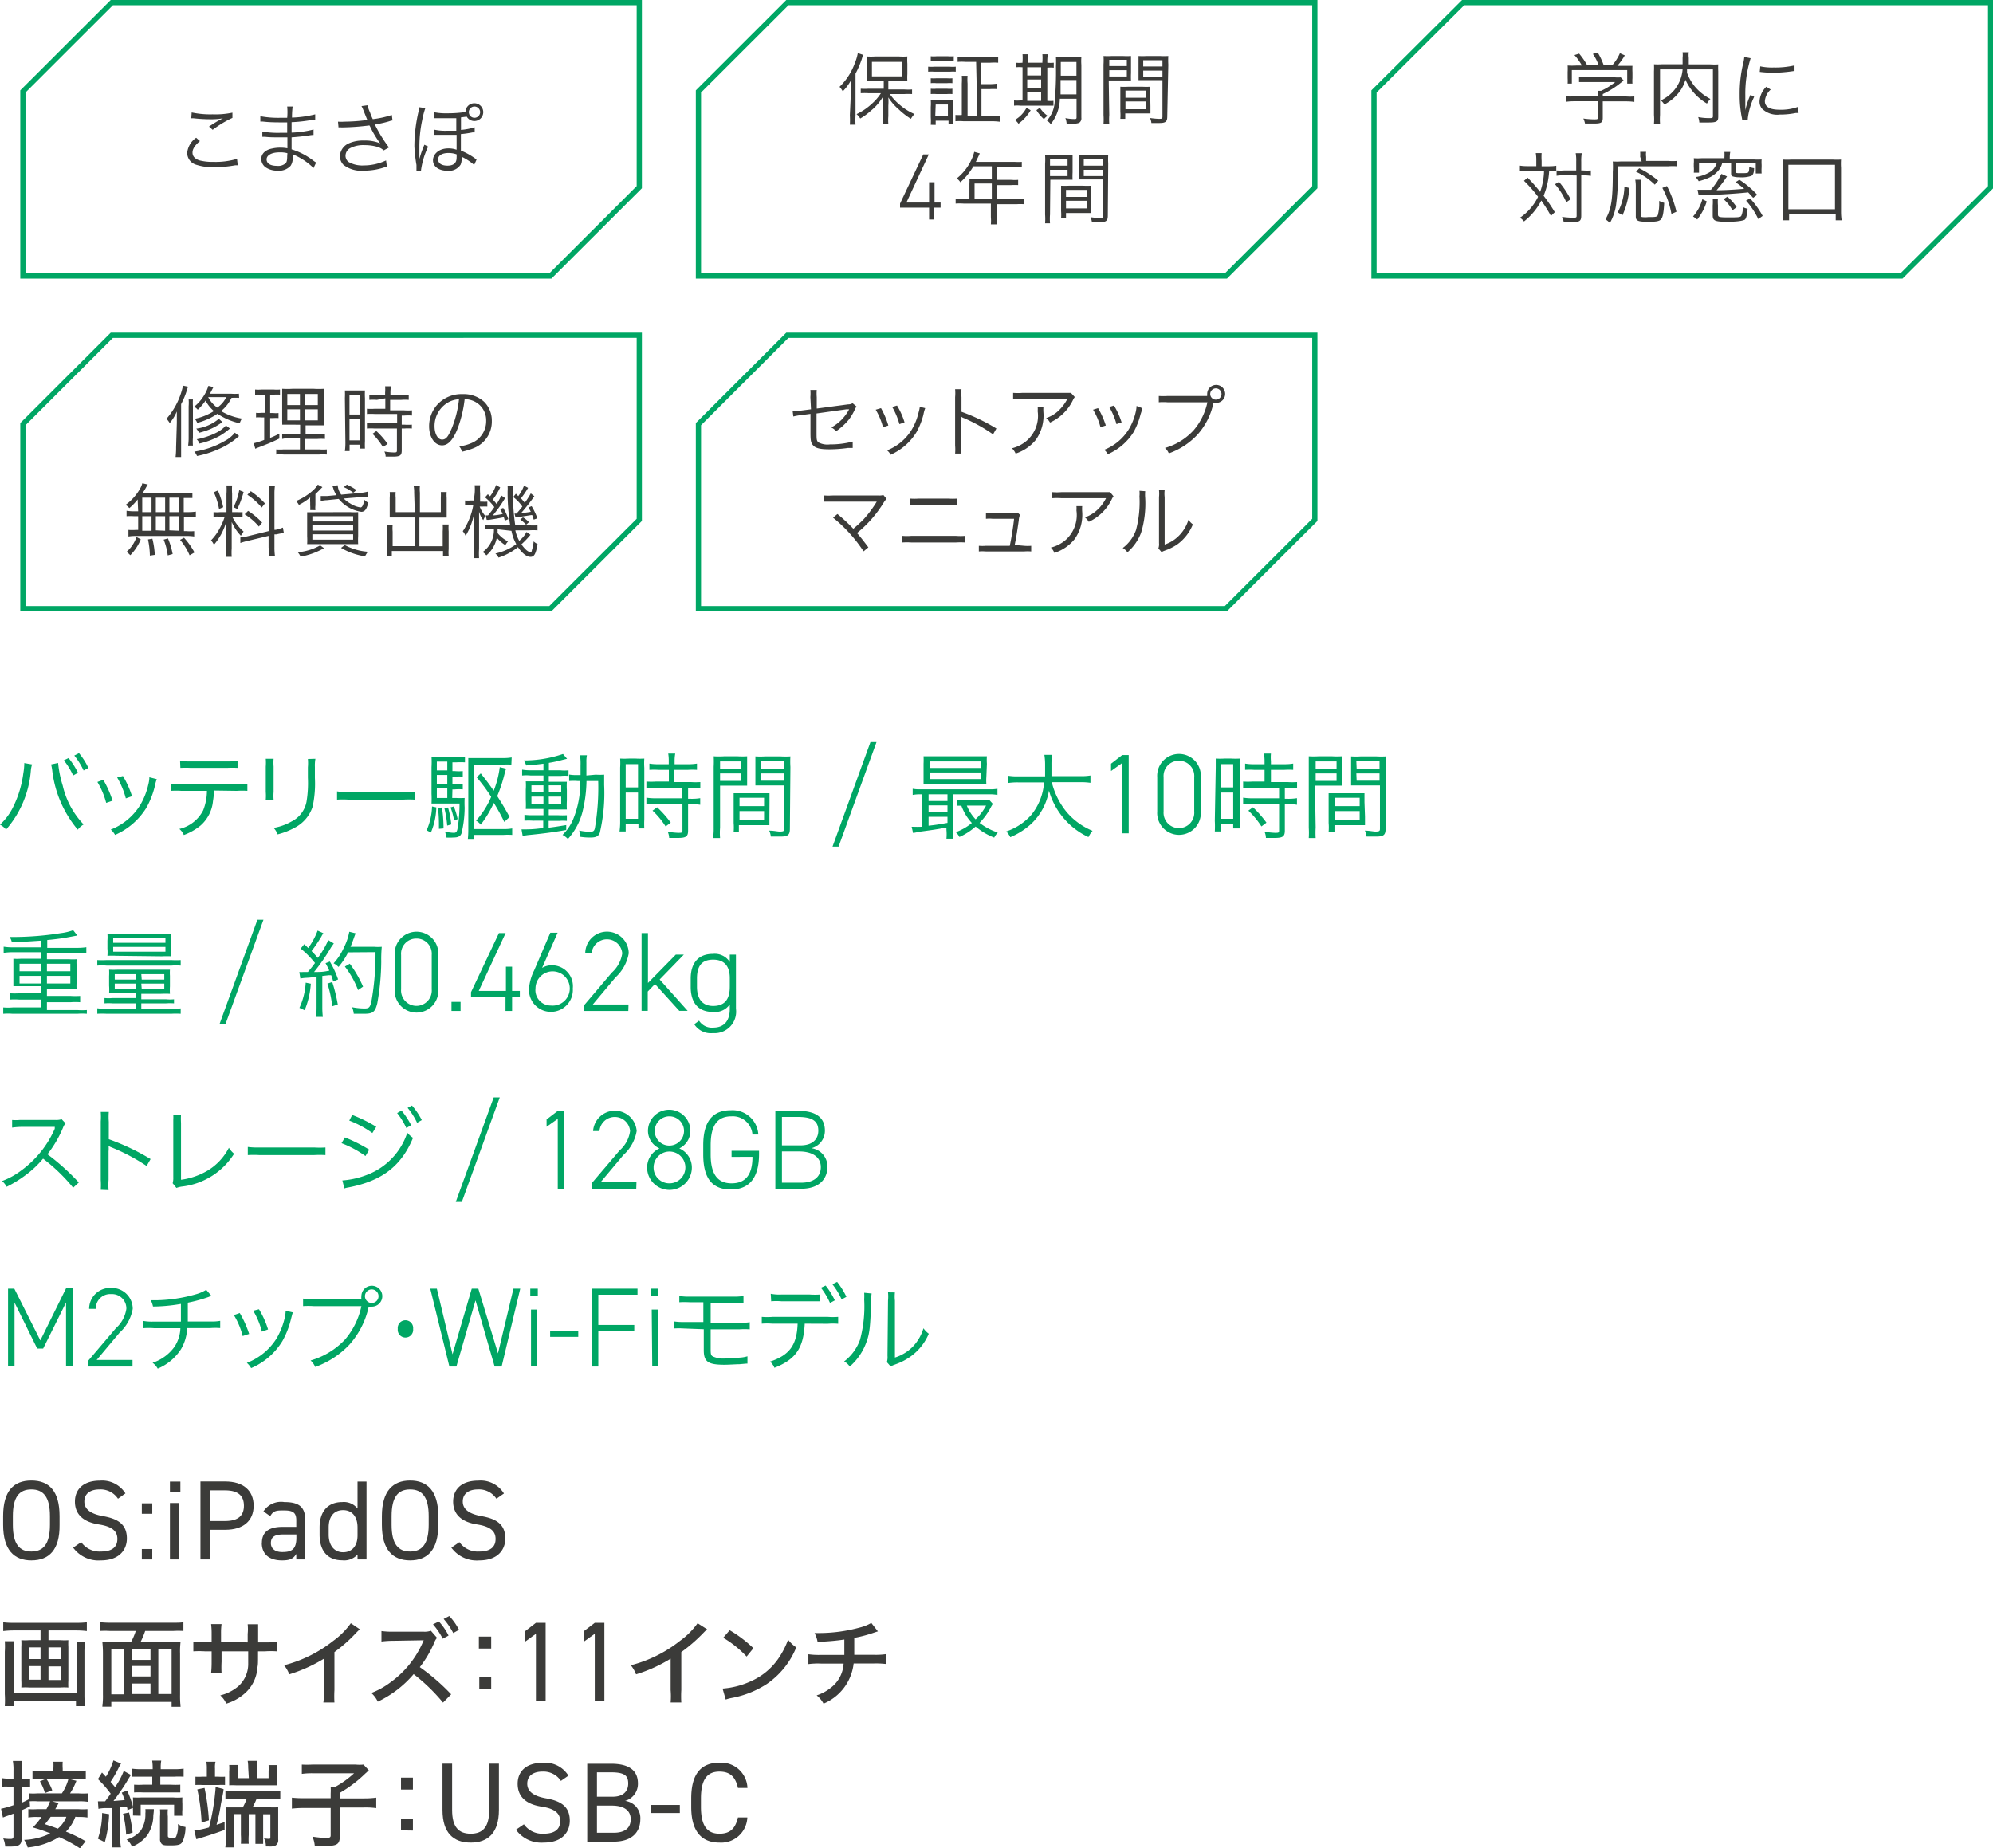 <svg xmlns="http://www.w3.org/2000/svg" viewBox="0 0 190.7 176.83"><g id="f1791d29-6753-4550-a583-87271cfbb5d3" data-name="レイヤー 2"><g id="a26f7bfd-9093-4566-a233-a275c09b74f2" data-name="text"><path d="M52.66,26.41H2.19V8.75L10.7.25H61.17V17.91Z" fill="none" stroke="#00a664" stroke-miterlimit="10" stroke-width="0.5"/><path d="M117.3,26.41H66.83V8.75L75.34.25h50.47V17.91Z" fill="none" stroke="#00a664" stroke-miterlimit="10" stroke-width="0.5"/><path d="M181.94,26.41H131.47V8.75L140,.25h50.47V17.91Z" fill="none" stroke="#00a664" stroke-miterlimit="10" stroke-width="0.5"/><path d="M52.66,58.24H2.19V40.58l8.51-8.5H61.17V49.74Z" fill="none" stroke="#00a664" stroke-miterlimit="10" stroke-width="0.5"/><path d="M117.3,58.24H66.83V40.58l8.51-8.5h50.47V49.74Z" fill="none" stroke="#00a664" stroke-miterlimit="10" stroke-width="0.5"/><path d="M19.13,13.5c-.48.4-.71.75-.71,1.1s.22.59.64.74a5,5,0,0,0,1.37.15,7.15,7.15,0,0,0,2.25-.29l.07.62a1.38,1.38,0,0,0-.26,0,11.41,11.41,0,0,1-2,.18,5.11,5.11,0,0,1-1.73-.24,1.19,1.19,0,0,1-.85-1.13,2,2,0,0,1,.86-1.45Zm-.79-2.74a8.53,8.53,0,0,0,2,.18,7.9,7.9,0,0,0,1.9-.16l0,.5a10.19,10.19,0,0,0-1.89,1.14L20,12.11c.48-.32.66-.43,1-.62l.19-.1.14-.07a6.29,6.29,0,0,1-1.13.09,14.67,14.67,0,0,1-1.65-.09,1.38,1.38,0,0,0-.25,0Z" fill="#3b3b39"/><path d="M30,16.08A6.08,6.08,0,0,0,28.51,15a4.35,4.35,0,0,0-.51-.23,1.59,1.59,0,0,1,0,.27,1.27,1.27,0,0,1-.19.82,1.48,1.48,0,0,1-1.26.47A1.94,1.94,0,0,1,25.4,16a1,1,0,0,1-.4-.79c0-.49.39-.88,1.05-1a3.34,3.34,0,0,1,.78-.08,3.45,3.45,0,0,1,.67.06v-.09a.28.28,0,0,1,0-.08c0-.07,0-.22,0-.44s0-.24,0-.44l-.89,0c-.45,0-.8,0-1.26-.05h-.25v-.5a8.7,8.7,0,0,0,1.71.12h.67l0-1h-.51c-.54,0-1.15,0-1.83-.08h-.23v-.51a9.42,9.42,0,0,0,1.92.15h.65a5.69,5.69,0,0,0,0-1.08H28a8.43,8.43,0,0,0-.06,1.06,10.28,10.28,0,0,0,2.22-.31l0,.51-.52.06a13.94,13.94,0,0,1-1.74.18c0,.62,0,.62,0,1A9.34,9.34,0,0,0,30,12.39l0,.52a2.79,2.79,0,0,0-.44.05c-.52.08-1.11.14-1.66.18,0,.42,0,.42,0,1.15a6.48,6.48,0,0,1,2.09,1.09,2.26,2.26,0,0,0,.26.17ZM27.5,14.66a2.61,2.61,0,0,0-.76-.08c-.74,0-1.23.27-1.23.67s.37.62,1,.62a1.06,1.06,0,0,0,.82-.25c.11-.1.15-.31.15-.67Z" fill="#3b3b39"/><path d="M32.34,11.64a3.3,3.3,0,0,0,.58,0,17,17,0,0,0,2.23-.16c-.11-.26-.23-.56-.36-.89s-.13-.3-.2-.44l.59-.08a2.39,2.39,0,0,0,.22.67,5.42,5.42,0,0,0,.27.66A9.07,9.07,0,0,0,37.49,11l.07.53c-.16,0-.22.05-.44.11a10.17,10.17,0,0,1-1,.23l-.25.05a13.46,13.46,0,0,0,1.35,2.19l-.5.28a1.67,1.67,0,0,0-.52-.31,4.26,4.26,0,0,0-1.31-.19,2.69,2.69,0,0,0-1.43.31.85.85,0,0,0-.4.7.76.76,0,0,0,.28.59,2.63,2.63,0,0,0,1.47.34,5,5,0,0,0,2.13-.48l.08.58a6.15,6.15,0,0,1-2.21.4,2.77,2.77,0,0,1-1.95-.56,1.23,1.23,0,0,1-.34-.82,1.42,1.42,0,0,1,.85-1.23,3.28,3.28,0,0,1,1.46-.27,3.68,3.68,0,0,1,1.55.27,9.3,9.3,0,0,1-.9-1.47,1.67,1.67,0,0,0-.13-.25,22.13,22.13,0,0,1-2.67.19,1.23,1.23,0,0,0-.29,0Z" fill="#3b3b39"/><path d="M39.85,16.36v-.08s0-.09,0-.16l0-.33A15.11,15.11,0,0,1,39.65,14a14.91,14.91,0,0,1,.4-3.34,2.78,2.78,0,0,0,.07-.4l.58.08a7.38,7.38,0,0,0-.3,1.15A12.07,12.07,0,0,0,40.13,14c0,.18,0,.36,0,.53s0,.19,0,.22v.57h0a.63.63,0,0,0,0-.12l.05-.16a8.66,8.66,0,0,1,.43-1.19l.36.18a7.58,7.58,0,0,0-.68,2.22.34.34,0,0,0,0,.09Zm1.69-5.62a5.82,5.82,0,0,0,1.27.1,11.6,11.6,0,0,0,1.73-.12.84.84,0,0,1,.85-.84.85.85,0,1,1,0,1.7.84.84,0,0,1-.73-.42l-.55.07c0,.25,0,.4,0,.62v.58a6.45,6.45,0,0,0,1.31-.25l0,.49-.21,0a9.88,9.88,0,0,1-1.11.16c0,.8,0,1.18,0,1.58a6.07,6.07,0,0,1,1.3.71l.2.15-.23.51A5.22,5.22,0,0,0,44.17,15a1.41,1.41,0,0,1,0,.21,1.29,1.29,0,0,1-.1.55,1.32,1.32,0,0,1-1.26.58c-.83,0-1.38-.41-1.38-1S42,14.2,42.89,14.2a2.2,2.2,0,0,1,.8.13.2.2,0,0,1,0-.07v-.09l0-.8V12.9l-.9,0c-.33,0-.47,0-1.06,0h-.21v-.5a4.92,4.92,0,0,0,1.25.11l.89,0c0-.39,0-.5,0-.59s0-.28,0-.61l-.77,0-.9,0-.45,0Zm1.38,3.9c-.61,0-1,.23-1,.61s.34.6.9.6.87-.24.87-.75a2.63,2.63,0,0,0,0-.33A2.28,2.28,0,0,0,42.92,14.64Zm1.94-3.92a.54.54,0,1,0,.54-.53A.54.54,0,0,0,44.86,10.72Z" fill="#3b3b39"/><path d="M81.43,8.58c0-.29,0-.57,0-.9a4.69,4.69,0,0,1-.79,1.06,2.09,2.09,0,0,0-.31-.43,5.94,5.94,0,0,0,1.45-2.23,4.88,4.88,0,0,0,.3-1l.51.17a3.79,3.79,0,0,0-.13.4,9.12,9.12,0,0,1-.6,1.4v4a7.67,7.67,0,0,0,0,.88h-.54a7.82,7.82,0,0,0,0-.9Zm3.13-.84h-.83c-.38,0-.56,0-.8,0a6.45,6.45,0,0,0,0-.67v-1a4.58,4.58,0,0,0,0-.67,5.64,5.64,0,0,0,.83,0H86a5.48,5.48,0,0,0,.82,0,4.8,4.8,0,0,0,0,.69v1a5.82,5.82,0,0,0,0,.67c-.16,0-.5,0-.78,0H85v.8h1.53a5.27,5.27,0,0,0,.74,0V9a6.53,6.53,0,0,0-.73,0H85.14a5.28,5.28,0,0,0,1,1.07,5.25,5.25,0,0,0,1.36.84,2.29,2.29,0,0,0-.34.46A7,7,0,0,1,86,10.47a5,5,0,0,1-1-1.15,6,6,0,0,1,0,.8v1a4.12,4.12,0,0,0,0,.73h-.55a5.46,5.46,0,0,0,0-.73v-1c0-.36,0-.6,0-.81a4.88,4.88,0,0,1-1.14,1.3,5.52,5.52,0,0,1-1,.73,1.78,1.78,0,0,0-.35-.42,5.8,5.8,0,0,0,1.47-1,4.75,4.75,0,0,0,.86-1H83.11a5.47,5.47,0,0,0-.75,0V8.49a5.21,5.21,0,0,0,.75,0h1.45Zm-1.13-.43h2.86V5.92H83.43Z" fill="#3b3b39"/><path d="M88.81,6.38a3.12,3.12,0,0,0,.6,0h1.44a3,3,0,0,0,.6,0v.48a3.75,3.75,0,0,0-.54,0h-1.5a4.86,4.86,0,0,0-.6,0Zm.25-1a3,3,0,0,0,.57,0h1.06a3.11,3.11,0,0,0,.57,0v.48a3.18,3.18,0,0,0-.57,0H89.63a3.25,3.25,0,0,0-.57,0Zm0,6.56a4.87,4.87,0,0,0,0-.72v-1a3.85,3.85,0,0,0,0-.63,5.6,5.6,0,0,0,.6,0h1a3.36,3.36,0,0,0,.54,0c0,.15,0,.32,0,.59v1.06c0,.29,0,.47,0,.61h-.44v-.3H89.53v.4Zm0-4.45a3.66,3.66,0,0,0,.54,0h1a3.42,3.42,0,0,0,.53,0v.47a2.8,2.8,0,0,0-.53,0h-1a2.76,2.76,0,0,0-.54,0Zm0,1a2.46,2.46,0,0,0,.54,0h1a2.47,2.47,0,0,0,.53,0V9a3.89,3.89,0,0,0-.53,0h-1a3.66,3.66,0,0,0-.54,0Zm.43,2.63h1.21V10H89.53Zm3.91-5.2h-1a5.41,5.41,0,0,0-.77,0V5.43a5.1,5.1,0,0,0,.77.05h2.34a5.2,5.2,0,0,0,.77-.05V6a5.3,5.3,0,0,0-.77,0h-.85V8.05h.77A4.72,4.72,0,0,0,95.41,8v.53a4.72,4.72,0,0,0-.73,0h-.77v2.59h1a5.53,5.53,0,0,0,.76,0v.53a5.3,5.3,0,0,0-.77-.05H92.19a4.9,4.9,0,0,0-.77,0V11a4.21,4.21,0,0,0,.61,0V8a5.47,5.47,0,0,0,0-.75h.55a5,5,0,0,0,0,.75v3.07h.94Z" fill="#3b3b39"/><path d="M97.84,5.9a4.78,4.78,0,0,0,0-.71h.52a4.88,4.88,0,0,0,0,.71V6h1.38V5.9a4.21,4.21,0,0,0,0-.71h.52a4.25,4.25,0,0,0-.05.71V6a3.22,3.22,0,0,0,.62,0v.48a3.09,3.09,0,0,0-.62,0V9.65a3.85,3.85,0,0,0,.59,0v.46l-.68,0H97.64a3.17,3.17,0,0,0-.61,0V9.61a3.05,3.05,0,0,0,.6,0h.21V6.44h0a3.38,3.38,0,0,0-.65,0V6a3.31,3.31,0,0,0,.65,0h0Zm.78,4.65a4.34,4.34,0,0,1-1.17,1.29,1.19,1.19,0,0,0-.35-.36,2.85,2.85,0,0,0,1.12-1.17Zm1-3.33V6.44H98.29v.78Zm0,1.17V7.61H98.29v.78Zm0,1.26V8.78H98.29v.87Zm-.12.66a2.71,2.71,0,0,0,.74.77,1.5,1.5,0,0,0-.35.32,3.7,3.7,0,0,1-.72-.86Zm1.91-.86a4,4,0,0,1-.87,2.43,1.15,1.15,0,0,0-.37-.34,2.91,2.91,0,0,0,.74-1.7,32.1,32.1,0,0,0,.13-3.48,8.13,8.13,0,0,0,0-.88,6.57,6.57,0,0,0,.72,0h1a6.37,6.37,0,0,0,.71,0,4.75,4.75,0,0,0,0,.73v5.05a.51.51,0,0,1-.21.49,1.43,1.43,0,0,1-.6.08l-.6,0a1.69,1.69,0,0,0-.12-.53,4.51,4.51,0,0,0,.83.09c.18,0,.24,0,.24-.16V9.45Zm.07-1.79c0,.73,0,.89,0,1.37H103V7.66ZM103,5.93h-1.5V7.24H103Z" fill="#3b3b39"/><path d="M106.14,11a5.62,5.62,0,0,0,0,.84h-.55a5.88,5.88,0,0,0,0-.84V6.18a6.38,6.38,0,0,0,0-.82,7.68,7.68,0,0,0,.79,0h1.07a7.24,7.24,0,0,0,.77,0c0,.21,0,.43,0,.71V7a7,7,0,0,0,0,.7c-.21,0-.46,0-.76,0h-1.37Zm0-4.68h1.68v-.6h-1.68Zm0,1h1.68v-.6h-1.68Zm3.94,2.85c0,.28,0,.48,0,.68-.21,0-.46,0-.77,0h-1.64v.52h-.47a4.55,4.55,0,0,0,0-.7V9c0-.27,0-.49,0-.7a7.39,7.39,0,0,0,.74,0h1.38a7.39,7.39,0,0,0,.74,0c0,.21,0,.4,0,.7Zm-2.39-.82h2V8.67h-2Zm0,1.1h2V9.71h-2Zm4,.7c0,.49-.16.62-.76.62-.16,0-.57,0-.76,0a1.41,1.41,0,0,0-.13-.48,7.21,7.21,0,0,0,.82.08c.31,0,.37,0,.37-.22V7.67h-1.54c-.31,0-.55,0-.75,0,0-.2,0-.42,0-.7V6.07c0-.26,0-.49,0-.71a7,7,0,0,0,.76,0H111a7.68,7.68,0,0,0,.79,0,6.93,6.93,0,0,0,0,.82Zm-2.3-4.79h1.84v-.6h-1.84Zm0,1h1.84v-.6h-1.84Z" fill="#3b3b39"/><path d="M88.87,14.78l-2.14,4.6H88.9V17.44h.52v1.94H90v.49h-.62V21H88.9V19.87H86.12v-.39l2.22-4.7Z" fill="#3b3b39"/><path d="M92.76,17.55a3.1,3.1,0,0,0,0-.44l.53,0H94.9V15.91H93.14a6.1,6.1,0,0,1-1.25,1.53,1.1,1.1,0,0,0-.35-.36,5,5,0,0,0,1.5-2,3.84,3.84,0,0,0,.18-.55l.53.15-.09.2-.29.61h3.72a5.77,5.77,0,0,0,.68,0v.5a4.31,4.31,0,0,0-.68,0H95.4v1.22h1.35a4,4,0,0,0,.67,0v.5a5.86,5.86,0,0,0-.66,0H95.4V19h1.89A4.91,4.91,0,0,0,98,19v.54a5.38,5.38,0,0,0-.75,0H95.4v1.23a3.23,3.23,0,0,0,0,.7h-.59a4.08,4.08,0,0,0,0-.7V19.48H92.2a5.53,5.53,0,0,0-.76,0V19a5.15,5.15,0,0,0,.76.05h.56ZM94.9,19V17.56H93.25V19Z" fill="#3b3b39"/><path d="M100.47,20.53a5.62,5.62,0,0,0,0,.84H100a5.88,5.88,0,0,0,0-.84V15.68a6.38,6.38,0,0,0,0-.82,7.68,7.68,0,0,0,.79,0h1.07a7.24,7.24,0,0,0,.77,0c0,.21,0,.43,0,.71v.93a6.54,6.54,0,0,0,0,.7c-.21,0-.46,0-.76,0h-1.37Zm0-4.68h1.68v-.6h-1.68Zm0,1h1.68v-.6h-1.68Zm3.93,2.85a6.52,6.52,0,0,0,0,.68c-.21,0-.46,0-.77,0H102v.52h-.47a4.55,4.55,0,0,0,0-.7V18.47c0-.27,0-.49,0-.7a7.26,7.26,0,0,0,.74,0h1.37a7.48,7.48,0,0,0,.75,0,6.81,6.81,0,0,0,0,.7ZM102,18.84h2v-.67h-2Zm0,1.1h2v-.73h-2Zm4,.7c0,.49-.16.62-.77.62-.15,0-.56,0-.75,0a1.69,1.69,0,0,0-.13-.48,7.21,7.21,0,0,0,.82.08c.31,0,.37,0,.37-.22V17.17H104c-.31,0-.55,0-.75,0,0-.2,0-.42,0-.7v-.93c0-.26,0-.49,0-.71a7,7,0,0,0,.76,0h1.24a7.68,7.68,0,0,0,.79,0,6.93,6.93,0,0,0,0,.82Zm-2.3-4.79h1.84v-.6h-1.84Zm0,1h1.84v-.6h-1.84Z" fill="#3b3b39"/><path d="M153.36,11.27c0,.46-.14.55-.84.55-.21,0-.6,0-.86,0a1.8,1.8,0,0,0-.16-.48,8.28,8.28,0,0,0,1,.08c.34,0,.39,0,.39-.18V9.69h-2.25a5.72,5.72,0,0,0-.79.05V9.22a5.75,5.75,0,0,0,.78,0h2.26V9.14c0-.15,0-.29,0-.45h.31a6,6,0,0,0,1.35-.84h-2.75c-.25,0-.51,0-.71,0V7.4c.21,0,.45,0,.73,0h2.71a3.54,3.54,0,0,0,.55,0l.28.3-.26.21A8.16,8.16,0,0,1,153.36,9v.23h2.23a5.63,5.63,0,0,0,.79,0v.52a5.66,5.66,0,0,0-.8-.05h-2.22Zm-2-5a5.09,5.09,0,0,0-.71-1l.45-.14a7.36,7.36,0,0,1,.77,1.11h1.09a4.09,4.09,0,0,0-.55-1.08l.47-.13a6.52,6.52,0,0,1,.57,1.21h.82A4.32,4.32,0,0,0,155,5.09l.47.21a6.25,6.25,0,0,1-.72,1h.59c.43,0,.6,0,.86,0a5.46,5.46,0,0,0,0,.62v.56a3,3,0,0,0,0,.52h-.5V6.71h-5.3V8H150a4.22,4.22,0,0,0,0-.52V6.89a5.46,5.46,0,0,0,0-.62,6.61,6.61,0,0,0,.85,0Z" fill="#3b3b39"/><path d="M161.42,6.64a3.11,3.11,0,0,1,0,.32,4.54,4.54,0,0,0,.76,1.33,5,5,0,0,0,1.48,1.18,1.88,1.88,0,0,0-.33.44,5.09,5.09,0,0,1-2.06-2.28,3.5,3.5,0,0,1-.42.94A4.27,4.27,0,0,1,159.25,10a1.34,1.34,0,0,0-.34-.39,3.75,3.75,0,0,0,1.3-1A3.58,3.58,0,0,0,161,6.64h-2.16V11a5.68,5.68,0,0,0,0,.83h-.58a4.91,4.91,0,0,0,0-.83V6.83a6.26,6.26,0,0,0,0-.68,5.9,5.9,0,0,0,.74,0h2c0-.26,0-.35,0-.62A2.36,2.36,0,0,0,161,5h.59a2,2,0,0,0,0,.54c0,.33,0,.44,0,.62h2.06a5.82,5.82,0,0,0,.76,0,6,6,0,0,0,0,.66v4.34c0,.47-.16.56-.95.56-.25,0-.55,0-.86,0a1.86,1.86,0,0,0-.11-.52,5.18,5.18,0,0,0,1,.1c.35,0,.41,0,.41-.19V6.64Z" fill="#3b3b39"/><path d="M167.51,5.57A11.47,11.47,0,0,0,167,9.12c0,.59,0,1,0,1.43a7.24,7.24,0,0,1,.49-1.47l.36.18a6.46,6.46,0,0,0-.61,2.06v.11l-.54.05a1.87,1.87,0,0,0-.05-.3,11,11,0,0,1-.19-2.13,12.32,12.32,0,0,1,.34-3,3.77,3.77,0,0,0,.1-.6Zm1.92,3a1.7,1.7,0,0,0-.56,1.1c0,.56.47.83,1.44.83a4.8,4.8,0,0,0,1.72-.27l.07.58-.26,0a7.28,7.28,0,0,1-1.53.15,2.08,2.08,0,0,1-1.72-.57,1.06,1.06,0,0,1-.23-.69,2.11,2.11,0,0,1,.65-1.4Zm-1-2.22a5.35,5.35,0,0,0,1.28.11,8.31,8.31,0,0,0,2-.2l0,.53-.52.07a12.61,12.61,0,0,1-1.61.1,10.65,10.65,0,0,1-1.2-.08Z" fill="#3b3b39"/><path d="M147,15.4a4,4,0,0,0-.05-.75h.56a5.38,5.38,0,0,0,0,.75v.51h.71a4.44,4.44,0,0,0,.69-.05v.5a5.77,5.77,0,0,0-.68,0,7.25,7.25,0,0,1-.53,2.37,15.63,15.63,0,0,1,1.07,1.57l-.37.36a15.52,15.52,0,0,0-.92-1.47,6.17,6.17,0,0,1-1.66,2,1.63,1.63,0,0,0-.38-.36,5.11,5.11,0,0,0,1.73-2,12.8,12.8,0,0,0-1.35-1.53l.35-.3a16,16,0,0,1,1.2,1.36,6.51,6.51,0,0,0,.37-2H146.1a4,4,0,0,0-.67,0v-.51a4.65,4.65,0,0,0,.69.05H147Zm2.17,2a8.22,8.22,0,0,1,1.11,1.67l-.41.28a6.52,6.52,0,0,0-1.08-1.72Zm.47-.63a4.49,4.49,0,0,0-.7.05v-.51a4.46,4.46,0,0,0,.71,0h1.17v-.84a4.07,4.07,0,0,0-.05-.81h.58a4.66,4.66,0,0,0-.05.81v.84h.19a4.81,4.81,0,0,0,.73,0v.52a4.24,4.24,0,0,0-.74-.05h-.18v3.86c0,.5-.15.61-.82.61-.34,0-.53,0-.86,0a1.47,1.47,0,0,0-.16-.5,7.7,7.7,0,0,0,1,.08c.34,0,.4,0,.4-.19V16.79Z" fill="#3b3b39"/><path d="M156.94,15a3.57,3.57,0,0,0,0-.47h.57a1.65,1.65,0,0,0,0,.48v.39h2.13a5.41,5.41,0,0,0,.81,0v.51a5.76,5.76,0,0,0-.81,0h-4.83a22.49,22.49,0,0,1-.18,3.72,4.94,4.94,0,0,1-.59,1.71,2,2,0,0,0-.42-.35c.56-1,.7-1.83.7-4.54a8.05,8.05,0,0,0,0-1,5.72,5.72,0,0,0,.76,0h2Zm-2.15,5.32a5.54,5.54,0,0,0,.64-2.45l.48.12a7.71,7.71,0,0,1-.66,2.6ZM157,17.2a4,4,0,0,0,0,.69v2.68c0,.12,0,.16.12.2a2.52,2.52,0,0,0,.6,0c.65,0,.84,0,.91-.2a4.17,4.17,0,0,0,.13-1.16v-.19a1.89,1.89,0,0,0,.48.19c-.05.93-.14,1.4-.31,1.58s-.45.23-1.18.23c-1,0-1.23-.07-1.23-.52V17.88a3.7,3.7,0,0,0-.05-.68Zm1.34.47a6.6,6.6,0,0,0-1.8-1.24l.31-.33a9.34,9.34,0,0,1,1.82,1.19Zm1.59,2.8a7.9,7.9,0,0,0-.87-2.49l.44-.18a10.74,10.74,0,0,1,.91,2.46Z" fill="#3b3b39"/><path d="M162,20.71a4.12,4.12,0,0,0,.89-1.65l.42.21A5.29,5.29,0,0,1,162.4,21ZM165,15.06a3.8,3.8,0,0,0,0-.52h.56a2.54,2.54,0,0,0-.05.52v.2h2.3a5.56,5.56,0,0,0,.75,0,3.49,3.49,0,0,0,0,.51V16a4.23,4.23,0,0,0,0,.6H168v-1h-1.9v.8c0,.14,0,.17.35.17.57,0,.78,0,.84-.09s.08-.16.09-.52a1.39,1.39,0,0,0,.46.13c0,.47-.12.66-.26.74a3,3,0,0,1-1.19.13,1.85,1.85,0,0,1-.62-.09c-.09,0-.13-.13-.13-.29v-1h-.85a1.67,1.67,0,0,1-.35.72,2.55,2.55,0,0,1-1,.74,6.57,6.57,0,0,1-.9.3,1.82,1.82,0,0,0-.3-.4,3.48,3.48,0,0,0,1.29-.43,1.44,1.44,0,0,0,.67-.74.47.47,0,0,0,.06-.19h-1.69v.94h-.5a2.87,2.87,0,0,0,0-.55v-.32a2.69,2.69,0,0,0,0-.51,5.79,5.79,0,0,0,.76,0H165Zm.25,1.82a12.21,12.21,0,0,1-1,1.32c.95,0,1.86-.07,2.64-.13a6.1,6.1,0,0,0-.83-.63l.37-.24a8.58,8.58,0,0,1,1.71,1.44l-.39.29c-.24-.26-.32-.36-.48-.52-1.13.12-2.87.23-4.06.26l-.68,0-.1-.51.63,0h.65a7.24,7.24,0,0,0,1-1.52ZM164.38,19a3.34,3.34,0,0,0,0,.63v.84c0,.3.06.33,1,.33s1.15,0,1.24-.16a1.72,1.72,0,0,0,.13-.84,1.4,1.4,0,0,0,.47.17c-.06.64-.14,1-.31,1.07s-.59.18-1.6.18c-1.24,0-1.43-.09-1.43-.65v-.91a3.78,3.78,0,0,0,0-.66Zm1.39,1.12a3.85,3.85,0,0,0-.85-1.06l.36-.24a4.41,4.41,0,0,1,.89,1Zm2.47.84a7.28,7.28,0,0,0-1.17-1.76l.38-.22a8.24,8.24,0,0,1,1.21,1.68Z" fill="#3b3b39"/><path d="M170.56,21.08a5.69,5.69,0,0,0,.05-.86V16.06a6.36,6.36,0,0,0,0-.79,6.07,6.07,0,0,0,.8,0h3.94a6.34,6.34,0,0,0,.81,0,5.82,5.82,0,0,0,0,.79v4.16a5.52,5.52,0,0,0,.06.86h-.57v-.6h-4.46v.6Zm.56-1.06h4.46V15.77h-4.46Z" fill="#3b3b39"/><path d="M16.92,40.47c0-.39,0-.75,0-1.1a4.37,4.37,0,0,1-.68,1.11,2.17,2.17,0,0,0-.31-.41,7,7,0,0,0,1.58-3.17L18,37a3.07,3.07,0,0,0-.11.31,7.7,7.7,0,0,1-.56,1.36V42.8c0,.45,0,.66,0,.93h-.53a7.51,7.51,0,0,0,.05-.93Zm1.54-2.25a5.48,5.48,0,0,0,0,.64v3a5,5,0,0,0,0,.77H18a5.1,5.1,0,0,0,.05-.77V38.87a3.87,3.87,0,0,0,0-.65Zm4.42-.15a5.16,5.16,0,0,0-.73,0,3.59,3.59,0,0,1-1,1.26,5.55,5.55,0,0,0,2,.72,1.55,1.55,0,0,0-.21.45,6.14,6.14,0,0,1-2.13-.91,6.3,6.3,0,0,1-1.94.87,1.17,1.17,0,0,0-.24-.39,5.41,5.41,0,0,0,1.84-.74,3.28,3.28,0,0,1-.8-1,4.84,4.84,0,0,1-.75.87,1,1,0,0,0-.35-.28,4,4,0,0,0,.9-1,3.76,3.76,0,0,0,.47-1l.48.12-.33.63h2a4.66,4.66,0,0,0,.77,0Zm0,3.65-.3.25a6.88,6.88,0,0,1-1.66,1,9.36,9.36,0,0,1-2.07.66,1.43,1.43,0,0,0-.26-.42,8.2,8.2,0,0,0,2.88-1,3,3,0,0,0,1-.81Zm-1.6-1.34-.24.17a5.48,5.48,0,0,1-1,.54,7.4,7.4,0,0,1-1,.32,1.61,1.61,0,0,0-.26-.4,4.15,4.15,0,0,0,2.16-.94ZM22,41a6.4,6.4,0,0,1-1,.72,7.29,7.29,0,0,1-1.92.72,1,1,0,0,0-.26-.41,6.91,6.91,0,0,0,1.94-.66,3,3,0,0,0,.86-.66Zm-2.08-3a2.83,2.83,0,0,0,.87,1,2.6,2.6,0,0,0,.86-1Z" fill="#3b3b39"/><path d="M25,37.77a3.13,3.13,0,0,0-.59,0v-.5a3.55,3.55,0,0,0,.63,0h1.14a3.37,3.37,0,0,0,.61,0v.49a4.79,4.79,0,0,0-.57,0h-.37v1.76h.3a2.53,2.53,0,0,0,.5,0V40a4,4,0,0,0-.5,0h-.3v1.9a8.52,8.52,0,0,0,.88-.41l0,.47c-.74.36-.88.42-2,.85a2,2,0,0,0-.3.13l-.15-.53a7.48,7.48,0,0,0,1-.32V39.94H25a2.53,2.53,0,0,0-.5,0V39.5a2.53,2.53,0,0,0,.5,0h.39V37.77Zm2.93,2.86c-.47,0-.72,0-.93,0a1.53,1.53,0,0,0,0-.27c0-.2,0-.2,0-.59V38.2c0-.47,0-.72,0-1a7.48,7.48,0,0,0,1,0h2a7.31,7.31,0,0,0,1,0,7.64,7.64,0,0,0,0,.94V39.7a7.48,7.48,0,0,0,0,1c-.27,0-.48,0-.9,0h-.86v.86h1.11a4.63,4.63,0,0,0,.74,0V42a4.79,4.79,0,0,0-.74,0H29.14V43h1.4a4.75,4.75,0,0,0,.73,0v.49a4.94,4.94,0,0,0-.75,0H27.17a4.71,4.71,0,0,0-.74,0V43a4.4,4.4,0,0,0,.71,0H28.7v-1.1h-1A4.27,4.27,0,0,0,27,42v-.5a4.13,4.13,0,0,0,.72,0h1v-.86Zm-.44-2.93v1.06H28.7V37.7Zm0,1.46v1.06H28.7V39.16Zm1.65-.4h1.27V37.7H29.14Zm0,1.46h1.27V39.16H29.14Z" fill="#3b3b39"/><path d="M33,38.08a6.7,6.7,0,0,0,0-.72l.69,0h.55c.39,0,.51,0,.68,0a6.19,6.19,0,0,0,0,.73V42.2a6.48,6.48,0,0,0,0,.72h-.47v-.37h-1v.61H33a5.83,5.83,0,0,0,.05-.79Zm.44,1.58h1V37.8h-1Zm0,2.47h1V40.07h-1Zm2.62-3.87a5.1,5.1,0,0,0-.72,0v-.5a4.34,4.34,0,0,0,.71.05h.8v-.24a3.76,3.76,0,0,0,0-.61h.56a3.58,3.58,0,0,0-.05.61v.24H38.4a4.53,4.53,0,0,0,.71-.05v.5a4.87,4.87,0,0,0-.71,0H37.33v1h1.33a5.08,5.08,0,0,0,.76,0v.5a5,5,0,0,0-.73,0h-.25v.87h.23a4.79,4.79,0,0,0,.74,0V41a5,5,0,0,0-.74,0h-.23v2.1c0,.48-.16.59-.86.59-.12,0-.24,0-.68,0a1.14,1.14,0,0,0-.12-.49,5.86,5.86,0,0,0,.86.09c.28,0,.34,0,.34-.2V41H35.86a5.54,5.54,0,0,0-.75,0v-.52a4.92,4.92,0,0,0,.76,0H38v-.87H35.87a5.62,5.62,0,0,0-.76,0v-.5a5.17,5.17,0,0,0,.76,0h1v-1Zm.58,4.51a6.33,6.33,0,0,0-1-1.26l.37-.27a8,8,0,0,1,1.08,1.23Z" fill="#3b3b39"/><path d="M43.72,41.17c-.43,1-.88,1.44-1.42,1.44-.71,0-1.24-.78-1.24-1.83a3.07,3.07,0,0,1,.79-2.07,3.12,3.12,0,0,1,2.42-1,2.9,2.9,0,0,1,2.06.74,2.53,2.53,0,0,1,.73,1.83,2.72,2.72,0,0,1-1.72,2.59,6.53,6.53,0,0,1-1.14.35,1.18,1.18,0,0,0-.26-.51,4.27,4.27,0,0,0,1.25-.35,2.26,2.26,0,0,0,1.33-2.1,2,2,0,0,0-1.19-1.88,2.28,2.28,0,0,0-.87-.19A11.51,11.51,0,0,1,43.72,41.17Zm-.92-2.62a2.6,2.6,0,0,0-1.22,2.24c0,.72.31,1.27.72,1.27s.61-.35.93-1.09a10.21,10.21,0,0,0,.69-2.77A2.39,2.39,0,0,0,42.8,38.55Z" fill="#3b3b39"/><path d="M13.17,47.79a5.19,5.19,0,0,1-.8.83,1.1,1.1,0,0,0-.36-.31,4.83,4.83,0,0,0,1.46-1.68,2.18,2.18,0,0,0,.15-.39l.52.12-.11.18a7.14,7.14,0,0,1-.4.66h3.83a6.64,6.64,0,0,0,.95-.05v.5c-.28,0-.51,0-.83,0V49H18a4.76,4.76,0,0,0,.74-.05v.52a5.13,5.13,0,0,0-.74,0h-.4v1.35h.25a4.73,4.73,0,0,0,.73,0v.51a4.77,4.77,0,0,0-.72-.05H13a4.83,4.83,0,0,0-.71.05V50.7a4.9,4.9,0,0,0,.73,0h.2V49.39h-.39a5.1,5.1,0,0,0-.72,0v-.52a4.48,4.48,0,0,0,.72.05h.39Zm-1.05,5a3.31,3.31,0,0,0,.94-1.41l.41.22a4.71,4.71,0,0,1-1,1.52ZM13.61,49h.89V47.62h-.89Zm0,1.78h.89V49.39h-.89Zm.73,2.38a7.74,7.74,0,0,0-.18-1.55l.42-.07a7.83,7.83,0,0,1,.23,1.55ZM15.8,49V47.62h-.89V49Zm0,1.78V49.39h-.89v1.35Zm.25,2.36a5.9,5.9,0,0,0-.39-1.51l.41-.12a7.12,7.12,0,0,1,.45,1.5ZM17.14,49V47.62h-.93V49Zm0,1.78V49.39h-.93v1.35Zm1,2.35a5.68,5.68,0,0,0-.91-1.48l.38-.2a7,7,0,0,1,1,1.41Z" fill="#3b3b39"/><path d="M21.08,49.44a3.58,3.58,0,0,0-.65,0V49a3.31,3.31,0,0,0,.65,0h.59V47.26a5.59,5.59,0,0,0,0-.81h.54a5.26,5.26,0,0,0,0,.8V49h.45a3.91,3.91,0,0,0,.55,0v.47a4.28,4.28,0,0,0-.56,0h-.41a4.44,4.44,0,0,0,1.07,1.39,2.7,2.7,0,0,0-.26.4,4.53,4.53,0,0,1-.88-1.32c0,.3,0,1,0,1.11v1.4a6.37,6.37,0,0,0,0,.83h-.54a6.78,6.78,0,0,0,0-.83V51.14c0-.34,0-.76,0-1.16a5.71,5.71,0,0,1-1.16,2.14,1.53,1.53,0,0,0-.28-.42,4.74,4.74,0,0,0,.89-1.26,5.9,5.9,0,0,0,.42-1Zm-.23-2.51a8.74,8.74,0,0,1,.51,1.6l-.4.17a6.55,6.55,0,0,0-.5-1.6Zm2.46.14a8.83,8.83,0,0,1-.6,1.63l-.37-.17a5.56,5.56,0,0,0,.55-1.63Zm2.43.18a5,5,0,0,0,0-.79h.57a5.35,5.35,0,0,0-.05.78v3.45l.12,0a4.57,4.57,0,0,0,.69-.21l.09.52a5.61,5.61,0,0,0-.72.13l-.18,0v1.25a5.76,5.76,0,0,0,.05.82H25.7a4.39,4.39,0,0,0,0-.83V51.27l-2,.48a5.29,5.29,0,0,0-.7.2L23,51.42a4.27,4.27,0,0,0,.72-.12l2-.49Zm-2,1.63A7,7,0,0,1,25.08,50l-.31.38a5.47,5.47,0,0,0-1.36-1.17ZM24,47a7.68,7.68,0,0,1,1.35,1.17l-.31.39a6.35,6.35,0,0,0-1.37-1.22Z" fill="#3b3b39"/><path d="M29.68,48.8a2.58,2.58,0,0,0,0-.45v-.27a3.43,3.43,0,0,1,0-.48,5.61,5.61,0,0,1-1.08.71,1.64,1.64,0,0,0-.27-.37A5.48,5.48,0,0,0,29.86,47a2.56,2.56,0,0,0,.55-.63l.44.24-.07.07-.09.09c-.17.18-.34.35-.51.5v1.09a1.9,1.9,0,0,0,0,.45ZM31,52.45a7,7,0,0,1-2.24.81,1.52,1.52,0,0,0-.27-.42,5.37,5.37,0,0,0,2.15-.66ZM33.49,49a5.28,5.28,0,0,0,.78,0c0,.22,0,.45,0,.83v1.45a6.48,6.48,0,0,0,0,.78c-.2,0-.49,0-.84,0h-3.2c-.36,0-.63,0-.84,0a6.42,6.42,0,0,0,0-.76V49.81c0-.35,0-.58,0-.8.22,0,.41,0,.78,0Zm-3.6.89h3.9v-.5h-3.9Zm0,.87h3.9v-.51h-3.9Zm0,.87h3.9v-.51h-3.9Zm3-3.93a2.59,2.59,0,0,0,.6.46,2.47,2.47,0,0,0,1,.39c.16,0,.26-.19.38-.72a1.54,1.54,0,0,0,.38.28c-.15.47-.22.62-.35.74a.48.48,0,0,1-.33.12,3.44,3.44,0,0,1-2.16-1.23l-1.13.12a2.42,2.42,0,0,0-.59.09l0-.49h.29l.33,0,.88-.08a2.81,2.81,0,0,1-.27-.55,1.69,1.69,0,0,0-.12-.33l.51-.07a1.76,1.76,0,0,0,.34.9l1.77-.16a4.3,4.3,0,0,0,.77-.13l0,.49H35c-.15,0-.33,0-.64.05Zm.1,4.45a5.43,5.43,0,0,0,2.22.64,2.08,2.08,0,0,0-.28.44,6.43,6.43,0,0,1-2.3-.81Zm.81-5a3.71,3.71,0,0,0-.91-.54l.3-.24a5.76,5.76,0,0,1,.92.52Z" fill="#3b3b39"/><path d="M39.63,47.14a2.81,2.81,0,0,0-.06-.68h.61a3.25,3.25,0,0,0,0,.68V49h2V47.62a4.39,4.39,0,0,0,0-.54h.56a3.63,3.63,0,0,0,0,.57v1.49c0,.15,0,.25,0,.38H40.13v2.74h2.23V50.83a4.17,4.17,0,0,0,0-.65h.57a4.22,4.22,0,0,0,0,.67v1.69a3.77,3.77,0,0,0,0,.63h-.54v-.45H37.49v.45H37a3.92,3.92,0,0,0,0-.63V50.89a4.17,4.17,0,0,0,0-.66h.57a3.62,3.62,0,0,0,0,.63v1.39h2.14V49.51H37.29c0-.14,0-.25,0-.38V47.65a3.91,3.91,0,0,0,0-.57h.57a2.92,2.92,0,0,0,0,.55V49h1.83Z" fill="#3b3b39"/><path d="M45.42,47.21a4.57,4.57,0,0,0,0-.78h.52a5.05,5.05,0,0,0,0,.77V48h.2a3,3,0,0,0,.49,0v.47a3.75,3.75,0,0,0-.48,0H45.9a2.88,2.88,0,0,0,.55.91,2.21,2.21,0,0,0-.21.39,2.45,2.45,0,0,1-.4-.81c0,.52,0,.84,0,1.11v2.46a6.49,6.49,0,0,0,0,.87h-.52a6.46,6.46,0,0,0,0-.87V50.37c0-.29,0-.88.08-1.45a6.36,6.36,0,0,1-.85,2.35,1.48,1.48,0,0,0-.27-.44,6.42,6.42,0,0,0,1-2.47h-.27a3.39,3.39,0,0,0-.51,0v-.47a3.13,3.13,0,0,0,.51,0h.33Zm2.19,3.43a3.25,3.25,0,0,1,0,.36,3,3,0,0,0,1,.8,1.63,1.63,0,0,0-.25.36,3.41,3.41,0,0,1-.82-.71,3,3,0,0,1-1,1.69,1.38,1.38,0,0,0-.36-.32,2.58,2.58,0,0,0,1.08-2.18H47.1a4.38,4.38,0,0,0-.67,0V50.2a4.06,4.06,0,0,0,.67,0h1.71a8.29,8.29,0,0,1-.12-.94A18.46,18.46,0,0,1,48.57,47a3.43,3.43,0,0,0,0-.48h.52a4,4,0,0,0,0,.74,19.51,19.51,0,0,0,.21,3h1.33a4.85,4.85,0,0,0,.8,0v.48a5.88,5.88,0,0,0-.8,0H49.31a3.58,3.58,0,0,0,.37,1,2.6,2.6,0,0,0,.7-.84l.38.27a8.77,8.77,0,0,1-.87.91c.33.46.63.73.83.73s.13-.06.2-.26a3.44,3.44,0,0,0,.14-.75,1.83,1.83,0,0,0,.38.26c-.17.94-.32,1.22-.68,1.22s-.77-.31-1.2-.93a5.73,5.73,0,0,1-1.86,1,1.11,1.11,0,0,0-.3-.39,5.22,5.22,0,0,0,2-.9,4.11,4.11,0,0,1-.46-1.27Zm.25-4a7.13,7.13,0,0,1-.7,1.16,4.56,4.56,0,0,1,.36.43,7,7,0,0,0,.45-.82l.36.25a12.73,12.73,0,0,1-1.17,1.65c.37,0,.7-.09.94-.13a3.09,3.09,0,0,0-.25-.47l.3-.11a4.78,4.78,0,0,1,.49,1.07l-.34.15a2.62,2.62,0,0,0-.09-.33c-.31.06-.71.14-1.43.25l-.21,0-.09-.43h.22c.27-.33.4-.5.6-.79a5.17,5.17,0,0,0-.89-.93l.27-.3.21.2a3.54,3.54,0,0,0,.57-1.08Zm1.37,2.5h.19c.26-.29.32-.37.56-.67a4,4,0,0,0-.87-.91l.25-.32.23.23a4.06,4.06,0,0,0,.55-1l.39.21a8.36,8.36,0,0,1-.68,1c.15.17.22.25.36.43a8.82,8.82,0,0,0,.58-.9l.34.27a18.31,18.31,0,0,1-1.26,1.6,6.84,6.84,0,0,0,.92-.11,4.36,4.36,0,0,0-.23-.42l.31-.12a6.65,6.65,0,0,1,.55,1.16l-.35.13c-.07-.22-.1-.3-.15-.44-.17,0-.67.11-1.48.21l-.12,0Zm.81.36a2.62,2.62,0,0,1,.57.46l-.27.25a2.63,2.63,0,0,0-.56-.49Z" fill="#3b3b39"/><path d="M77.54,38a4.25,4.25,0,0,0,0-.69h.61a4.25,4.25,0,0,0,0,.69v1.09l3-.4a.8.8,0,0,0,.43-.11l.37.31-.12.21a5.27,5.27,0,0,1-.57,1A5.83,5.83,0,0,1,80,41.26a1.29,1.29,0,0,0-.46-.36,4.18,4.18,0,0,0,1.71-1.74l-.17,0H81l-2.87.4v1.77c0,.7,0,.85.19,1a1.83,1.83,0,0,0,1.09.19,8.33,8.33,0,0,0,2.18-.27l0,.61-.46,0a12.66,12.66,0,0,1-1.77.13c-.86,0-1.29-.1-1.53-.35s-.28-.47-.28-1.24v-1.8l-.91.12a5.06,5.06,0,0,0-.73.13l-.07-.56h.11c.13,0,.39,0,.65,0l1-.13Z" fill="#3b3b39"/><path d="M84.3,39.05A8.26,8.26,0,0,1,85,40.71l-.51.17a6.38,6.38,0,0,0-.7-1.68Zm4.23,0a3.37,3.37,0,0,0-.17.61,6.91,6.91,0,0,1-.66,1.68,5.51,5.51,0,0,1-2.48,2.17,1.37,1.37,0,0,0-.34-.42,4.81,4.81,0,0,0,2.37-2,5.71,5.71,0,0,0,.64-1.61A3.41,3.41,0,0,0,88,39v-.08Zm-2.7-.25a7,7,0,0,1,.72,1.61l-.49.17a6.86,6.86,0,0,0-.69-1.64Z" fill="#3b3b39"/><path d="M91.39,43.4a4.83,4.83,0,0,0,0-.79V38a4.17,4.17,0,0,0,0-.76H92A4.57,4.57,0,0,0,92,38v1.4A18,18,0,0,1,95.34,41l-.32.56A15.4,15.4,0,0,0,92.22,40a.56.56,0,0,1-.23-.13h0a2.94,2.94,0,0,1,0,.44V42.6a5.09,5.09,0,0,0,0,.8Z" fill="#3b3b39"/><path d="M99.84,38.93a3.42,3.42,0,0,0,0,.53,4,4,0,0,1-.74,2.64,4.16,4.16,0,0,1-1.92,1.3,1.65,1.65,0,0,0-.35-.51,3.4,3.4,0,0,0,1.37-.69,3.15,3.15,0,0,0,1.09-2.86,2.29,2.29,0,0,0,0-.41Zm3-.94a1.66,1.66,0,0,0-.18.3,4.51,4.51,0,0,1-2.19,2.14,1.33,1.33,0,0,0-.37-.43,3.17,3.17,0,0,0,1.19-.71,4.22,4.22,0,0,0,.84-1.12H97.83a7.31,7.31,0,0,0-.89,0v-.58a5.33,5.33,0,0,0,.89,0h4c.51,0,.51,0,.64,0Z" fill="#3b3b39"/><path d="M105.07,39.05a8.26,8.26,0,0,1,.74,1.66l-.51.17a6.07,6.07,0,0,0-.71-1.68Zm4.22,0c0,.12,0,.12-.16.61a6.91,6.91,0,0,1-.66,1.68A5.51,5.51,0,0,1,106,43.46a1.27,1.27,0,0,0-.35-.42,4.84,4.84,0,0,0,2.38-2,5.71,5.71,0,0,0,.64-1.61,3.41,3.41,0,0,0,.08-.51v-.08Zm-2.7-.25a7.13,7.13,0,0,1,.73,1.61l-.49.17a6.86,6.86,0,0,0-.69-1.64Z" fill="#3b3b39"/><path d="M115.51,37.92a.89.89,0,0,1,0-.22.86.86,0,1,1,.85.85.87.87,0,0,1-.26,0l0,.05a6.54,6.54,0,0,1-1.53,3,6.93,6.93,0,0,1-2.73,1.78,1.46,1.46,0,0,0-.37-.52,5.88,5.88,0,0,0,2.75-1.7,6,6,0,0,0,1.31-2.67h-3.81a5.29,5.29,0,0,0-.84,0v-.6a6.35,6.35,0,0,0,.84,0h3.84Zm.29-.22a.54.54,0,1,0,.54-.54A.54.54,0,0,0,115.8,37.7Z" fill="#3b3b39"/><path d="M80.13,49.18a16.35,16.35,0,0,1,1.52,1.41,12.68,12.68,0,0,0,1-.92A11.11,11.11,0,0,0,83.89,48L84,48l-4.28,0c-.41,0-.62,0-.87,0v-.59a6.56,6.56,0,0,0,.87,0h4.38a1,1,0,0,0,.42-.05l.31.37a2.31,2.31,0,0,0-.3.4A11.3,11.3,0,0,1,82,51c.28.31.59.7,1.09,1.37l-.46.38a14,14,0,0,0-2.92-3.22Z" fill="#3b3b39"/><path d="M86.34,51.27a5.19,5.19,0,0,0,.87,0h4.25a5.13,5.13,0,0,0,.87,0v.63a6.49,6.49,0,0,0-.86,0H87.2a6.78,6.78,0,0,0-.86,0Zm.76-3.56a5.7,5.7,0,0,0,.8,0h2.87a5.7,5.7,0,0,0,.8,0v.6c-.23,0-.43,0-.8,0H87.89c-.36,0-.57,0-.79,0Z" fill="#3b3b39"/><path d="M98,52.22a3.69,3.69,0,0,0,.67,0v.54a4.25,4.25,0,0,0-.68,0H94.34a4.18,4.18,0,0,0-.68,0v-.54a3.82,3.82,0,0,0,.68,0h2.28c.17-.8.34-1.9.41-2.58H95a3.31,3.31,0,0,0-.66,0v-.54a3.77,3.77,0,0,0,.66,0h2a.73.73,0,0,0,.36-.06l.24.22a1.59,1.59,0,0,0-.12.53c-.17,1.19-.23,1.56-.39,2.35Z" fill="#3b3b39"/><path d="M103.55,48.43a3.42,3.42,0,0,0,0,.53,4,4,0,0,1-.74,2.64,4.11,4.11,0,0,1-1.92,1.3,1.47,1.47,0,0,0-.34-.51,3.46,3.46,0,0,0,1.37-.69A3.18,3.18,0,0,0,103,48.84a2.29,2.29,0,0,0,0-.41Zm3-.94a1.23,1.23,0,0,0-.18.3,4.55,4.55,0,0,1-2.19,2.14,1.63,1.63,0,0,0-.37-.43,3.21,3.21,0,0,0,1.18-.71,3.83,3.83,0,0,0,.84-1.12h-4.26a7.13,7.13,0,0,0-.88,0v-.58a5.19,5.19,0,0,0,.89,0h4c.5,0,.5,0,.64,0Z" fill="#3b3b39"/><path d="M109.58,47a3.87,3.87,0,0,0,0,.64,9.59,9.59,0,0,1-.4,3.35,4.7,4.7,0,0,1-1.3,1.85,1.48,1.48,0,0,0-.45-.41,3.7,3.7,0,0,0,1.27-1.72,10.39,10.39,0,0,0,.33-3.22,2.59,2.59,0,0,0,0-.53Zm1.86-.09a2.73,2.73,0,0,0,0,.66l0,4.53a3.41,3.41,0,0,0,1.39-.87,3.68,3.68,0,0,0,.89-1.5,1.75,1.75,0,0,0,.42.44,4.38,4.38,0,0,1-1.51,1.93,5.09,5.09,0,0,1-1.07.54l-.24.09-.18.09-.3-.35a1.15,1.15,0,0,0,.06-.51l0-4.39a3,3,0,0,0,0-.66Z" fill="#3b3b39"/><path d="M3.07,73.14a2.62,2.62,0,0,0-.12.61A9.75,9.75,0,0,1,.58,79.37,1.91,1.91,0,0,0,0,78.9a5.65,5.65,0,0,0,1.3-1.78A10.17,10.17,0,0,0,2.23,74a6,6,0,0,0,.09-.84,1,1,0,0,0,0-.15ZM5.56,73A10.66,10.66,0,0,0,6,75.16a7.93,7.93,0,0,0,2,3.72,2,2,0,0,0-.56.5A10.72,10.72,0,0,1,5,73.73a4.54,4.54,0,0,0-.11-.59Zm1-.47a7.14,7.14,0,0,1,.9,1.41L7,74.2a7,7,0,0,0-.89-1.45Zm1-.47a6.56,6.56,0,0,1,.9,1.42L8,73.72a7.15,7.15,0,0,0-.89-1.43Z" fill="#00a664"/><path d="M9.88,74.61a9.71,9.71,0,0,1,.89,2l-.61.21a7.66,7.66,0,0,0-.84-2ZM15,74.55a4.27,4.27,0,0,0-.2.73,8.16,8.16,0,0,1-.79,2,6.63,6.63,0,0,1-3,2.6,2,2,0,0,0-.41-.51A5.76,5.76,0,0,0,13.43,77a6.7,6.7,0,0,0,.76-1.93,3.14,3.14,0,0,0,.1-.61v-.09Zm-3.24-.3a8.54,8.54,0,0,1,.87,1.93l-.59.21a8,8,0,0,0-.83-2Z" fill="#00a664"/><path d="M20.48,75.64a7.33,7.33,0,0,1-.1,1A3.54,3.54,0,0,1,19.17,79a5.54,5.54,0,0,1-1.58.89,1.52,1.52,0,0,0-.43-.58,3.43,3.43,0,0,0,2.28-1.78,5.12,5.12,0,0,0,.36-1.86H17.36a7.25,7.25,0,0,0-1,0V75a7.15,7.15,0,0,0,1,0h5.26a7.31,7.31,0,0,0,1.05,0v.67a7.5,7.5,0,0,0-1,0Zm-3.25-2.85a5.4,5.4,0,0,0,1,.06h3.5a5.4,5.4,0,0,0,1-.06v.68a8.64,8.64,0,0,0-1,0H18.26a8.64,8.64,0,0,0-1,0Z" fill="#00a664"/><path d="M26.18,72.6a4.62,4.62,0,0,0,0,.74v2.43a4.48,4.48,0,0,0,0,.74h-.75a4.77,4.77,0,0,0,0-.75V73.35a4.69,4.69,0,0,0,0-.75Zm4,0a3.56,3.56,0,0,0-.05.78v1.06a10.34,10.34,0,0,1-.22,2.75,3.46,3.46,0,0,1-1.71,2,6.9,6.9,0,0,1-1.64.64,1.68,1.68,0,0,0-.38-.62,5.24,5.24,0,0,0,1.71-.61,2.66,2.66,0,0,0,1.44-1.9,10.92,10.92,0,0,0,.13-2.29v-1a4.48,4.48,0,0,0,0-.79Z" fill="#00a664"/><path d="M32.25,75.72a5.67,5.67,0,0,0,1.11.06h5.23a6.39,6.39,0,0,0,1.09,0v.73a9.26,9.26,0,0,0-1.1,0H33.36a8.81,8.81,0,0,0-1.11,0Z" fill="#00a664"/><path d="M41.75,77.25a6.55,6.55,0,0,1-.52,2.4l-.41-.21a6,6,0,0,0,.52-2.28Zm1.52-.9h.35a7.5,7.5,0,0,0,.84,0,8.83,8.83,0,0,0,0,.93,10.75,10.75,0,0,1-.3,2.45c-.11.29-.33.4-.78.4a5.18,5.18,0,0,1-.71,0,1.62,1.62,0,0,0-.09-.57,3.9,3.9,0,0,0,.84.12c.24,0,.32-.1.39-.58a14.67,14.67,0,0,0,.16-2.22H42.11c-.35,0-.58,0-.82,0a9,9,0,0,0,0-.93V73.4a8.32,8.32,0,0,0,0-1,6,6,0,0,0,1,0h1.28a6,6,0,0,0,.92,0v.54a6.92,6.92,0,0,0-.85,0h-.35v.84h.24a4,4,0,0,0,.75,0v.53a4.08,4.08,0,0,0-.75,0h-.24V75h.24a5,5,0,0,0,.75,0v.53a4.15,4.15,0,0,0-.75,0h-.24Zm-.47-3.48h-1v.84h1Zm0,1.28h-1V75h1Zm-1,1.28v.92h1v-.92Zm.49,1.83a13.73,13.73,0,0,1,.15,2L42,79.3c0-.16,0-.29,0-.37a13.89,13.89,0,0,0-.09-1.63Zm.58,0a8.94,8.94,0,0,1,.31,1.62l-.39.11a10.05,10.05,0,0,0-.27-1.67Zm.55-.1a6.8,6.8,0,0,1,.37,1.21l-.34.14a6.56,6.56,0,0,0-.34-1.26Zm5.51-4a6.2,6.2,0,0,0-.82,0H45.35v6.16h2.83a4.08,4.08,0,0,0,.83-.06v.62a6.3,6.3,0,0,0-.84,0H45.35v.46h-.59a8.85,8.85,0,0,0,.05-.93V73.36c0-.34,0-.59,0-.83l.77,0h2.53a4.41,4.41,0,0,0,.85-.06Zm-.68,5.48a18.44,18.44,0,0,0-1-1.82A10.25,10.25,0,0,1,46,78.9a1.5,1.5,0,0,0-.45-.38A8.11,8.11,0,0,0,47,76.24a17.49,17.49,0,0,0-1.39-1.87L46,74c.56.7.84,1.07,1.24,1.66a9.1,9.1,0,0,0,.58-2.26l.61.15a4,4,0,0,0-.16.53,14.63,14.63,0,0,1-.69,2.09c.49.77.86,1.39,1.18,2Z" fill="#00a664"/><path d="M52,73.07c-.65.09-1,.11-1.66.17a1.26,1.26,0,0,0-.23-.48,11.58,11.58,0,0,0,3.76-.62l.39.46-.45.11a11.48,11.48,0,0,1-1.29.28v.71h1.08a3.78,3.78,0,0,0,.8,0v.54a3.57,3.57,0,0,0-.72,0H52.51v.56h.94c.35,0,.58,0,.79,0a6.11,6.11,0,0,0,0,.79v1a8.07,8.07,0,0,0,0,.86c-.21,0-.45,0-.82,0h-.91V78h.91a7.07,7.07,0,0,0,.82,0v.54a4,4,0,0,0-.74,0h-1v.65c.58-.07.89-.12,1.68-.25v.47c-1.26.22-2.16.34-3.69.49l-.48.07-.11-.62.37,0c.28,0,.8,0,1.71-.13v-.7H51a7.08,7.08,0,0,0-.82,0v-.56A6,6,0,0,0,51,78h1v-.6h-.85c-.38,0-.62,0-.84,0a8,8,0,0,0,0-.85v-1a5.36,5.36,0,0,0,0-.79c.24,0,.48,0,.86,0H52v-.56H50.77a4.39,4.39,0,0,0-.81,0v-.56a4.59,4.59,0,0,0,.82.06H52Zm-1.15,2.07v.66H52v-.66Zm0,1.08v.7H52v-.7Zm1.67-.42H53.7v-.66H52.51Zm0,1.12H53.7v-.7H52.51ZM57,74.12a6.14,6.14,0,0,0,.81,0c0,.2,0,.38,0,1a16.57,16.57,0,0,1-.42,4.57c-.13.32-.37.44-.87.44-.24,0-.56,0-1-.07a2.51,2.51,0,0,0-.1-.6,4.88,4.88,0,0,0,1,.12c.34,0,.43-.06.5-.33a22.85,22.85,0,0,0,.32-4.52H56.12a13.17,13.17,0,0,1-.37,2.89,6.12,6.12,0,0,1-1.41,2.65,2,2,0,0,0-.51-.39,4.74,4.74,0,0,0,1-1.46,9.34,9.34,0,0,0,.7-3.69h-.24a4.84,4.84,0,0,0-.83,0v-.62a4.21,4.21,0,0,0,.8.05h.29c0-.31,0-.57,0-.9a5.69,5.69,0,0,0-.05-1h.66a3.07,3.07,0,0,0-.05.69c0,.64,0,.94,0,1.25Z" fill="#00a664"/><path d="M59.34,73.44a6.68,6.68,0,0,0,0-.86,7.32,7.32,0,0,0,.83,0h.66a7.19,7.19,0,0,0,.82,0,6,6,0,0,0,0,.88v4.93a8.56,8.56,0,0,0,0,.87h-.56v-.45H59.87v.74h-.59a6.55,6.55,0,0,0,.06-1Zm.53,1.9h1.18V73.11H59.87Zm0,3h1.18V75.83H59.87ZM63,73.66a6.87,6.87,0,0,0-.86,0v-.6a4.65,4.65,0,0,0,.85.06h1v-.29a4.19,4.19,0,0,0-.05-.73h.67a3.91,3.91,0,0,0-.06.73v.29h1.28a5,5,0,0,0,.86-.06v.6a6.87,6.87,0,0,0-.86,0H64.51v1.17h1.6a6.75,6.75,0,0,0,.9,0v.6a5.29,5.29,0,0,0-.87,0h-.3v1h.28a4.87,4.87,0,0,0,.88-.06V77a5.35,5.35,0,0,0-.88-.06h-.28v2.52c0,.58-.19.71-1,.71l-.81,0a1.65,1.65,0,0,0-.14-.6,6.85,6.85,0,0,0,1,.11c.34,0,.41,0,.41-.23V76.89H62.75a6.07,6.07,0,0,0-.9.06v-.63a5.1,5.1,0,0,0,.91.06h2.53v-1H62.76a6.06,6.06,0,0,0-.91,0v-.6a6.92,6.92,0,0,0,.91,0H64V73.66Zm.69,5.41a8,8,0,0,0-1.25-1.51l.44-.32a10.2,10.2,0,0,1,1.3,1.47Z" fill="#00a664"/><path d="M68.9,79.18a6.23,6.23,0,0,0,0,1h-.67a6.2,6.2,0,0,0,.06-1V73.36a9,9,0,0,0,0-1,7.56,7.56,0,0,0,1,0h1.28a7.13,7.13,0,0,0,.92,0c0,.26,0,.53,0,.86v1.11c0,.36,0,.62,0,.84-.24,0-.55,0-.91,0H68.9Zm0-5.61h2v-.72h-2Zm0,1.15h2V74h-2Zm4.72,3.41c0,.35,0,.59,0,.82-.25,0-.55,0-.92,0h-2v.63H70.2a4.9,4.9,0,0,0,0-.84v-2c0-.32,0-.58,0-.84.27,0,.48,0,.89,0h1.65c.41,0,.62,0,.89,0,0,.25,0,.48,0,.84Zm-2.86-1h2.35v-.8H70.76Zm0,1.33h2.35V77.6H70.76Zm4.82.83c0,.6-.19.75-.92.75l-.9,0a1.9,1.9,0,0,0-.16-.57c.43,0,.8.09,1,.09.37,0,.44-.05.44-.26V75.15H73.19c-.38,0-.67,0-.91,0,0-.23,0-.5,0-.84V73.23c0-.32,0-.59,0-.86a7,7,0,0,0,.92,0h1.48a7.56,7.56,0,0,0,.95,0,7.71,7.71,0,0,0,0,1Zm-2.76-5.74H75v-.72H72.82Zm0,1.15H75V74H72.82Z" fill="#00a664"/><path d="M79.66,81l3.63-10h.58L80.24,81Z" fill="#00a664"/><path d="M88.13,76a3.89,3.89,0,0,0-.8.06v-.59a3.52,3.52,0,0,0,.81.05h6.47a3.76,3.76,0,0,0,.83-.05v.59a4.09,4.09,0,0,0-.82-.06H91.18V79.4a4.56,4.56,0,0,0,0,.84h-.62a4.56,4.56,0,0,0,0-.84v-.22c-1.14.2-1.14.2-2.53.39l-.66.13-.14-.6h.15a8.29,8.29,0,0,0,.83,0V76Zm6.25-1.69a4.69,4.69,0,0,0,0,.71,8.86,8.86,0,0,0-.93,0H89.37a9.41,9.41,0,0,0-1,0c0-.21,0-.42,0-.71V73.08a7.1,7.1,0,0,0,0-.72c.3,0,.56,0,1,0h4.06c.42,0,.67,0,1,0a4.67,4.67,0,0,0,0,.72Zm-5.53,2.33h1.81V76H88.85Zm0,1.09h1.81v-.67H88.85Zm0,1.27c.76-.08,1-.13,1.81-.27v-.58H88.85ZM89,73.48h4.89v-.63H89Zm0,1.06h4.89v-.63H89Zm6,2.38a2.47,2.47,0,0,0-.16.26,6.41,6.41,0,0,1-1.11,1.55,5.71,5.71,0,0,0,1.74.92,2.35,2.35,0,0,0-.34.49,6.26,6.26,0,0,1-1.78-1.06,6,6,0,0,1-1.55,1,1.48,1.48,0,0,0-.35-.46,5.16,5.16,0,0,0,1.54-.88,4.83,4.83,0,0,1-1-1.65l-.44,0v-.53a7.51,7.51,0,0,0,.77,0h1.67a5.4,5.4,0,0,0,.69,0Zm-2.49.16a4.11,4.11,0,0,0,.84,1.31,5.1,5.1,0,0,0,1-1.31Z" fill="#00a664"/><path d="M100.64,74.84a7.16,7.16,0,0,0,1.46,2.9,6.48,6.48,0,0,0,2.44,1.75,2.59,2.59,0,0,0-.39.6,7,7,0,0,1-3.78-4.44,5.66,5.66,0,0,1-1.76,3.23,7,7,0,0,1-1.94,1.22,2,2,0,0,0-.39-.55A5.61,5.61,0,0,0,98.65,78a5.52,5.52,0,0,0,1.25-3.14H97.45a6,6,0,0,0-1,.06v-.7a5.11,5.11,0,0,0,1,.06H100c0-.43,0-.71,0-1.06a6.1,6.1,0,0,0-.07-1h.74a5.91,5.91,0,0,0-.06.94c0,.46,0,.72,0,1.1h2.73a5.18,5.18,0,0,0,1-.06v.7a6.53,6.53,0,0,0-1-.06Z" fill="#00a664"/><path d="M108,79.73h-.62V73l-1.07.77v-.7l1.07-.83H108Z" fill="#00a664"/><path d="M114.9,77.64a2.09,2.09,0,1,1-4.17,0V74.37a2.09,2.09,0,1,1,4.17,0Zm-2.09-4.85a1.45,1.45,0,0,0-1.47,1.57v3.28a1.47,1.47,0,1,0,2.93,0V74.36A1.45,1.45,0,0,0,112.81,72.79Z" fill="#00a664"/><path d="M116.33,73.44c0-.37,0-.63,0-.86a6.9,6.9,0,0,0,.82,0h.67a7,7,0,0,0,.81,0,6,6,0,0,0,0,.88v4.93a8.56,8.56,0,0,0,0,.87H118v-.45h-1.18v.74h-.58a8.58,8.58,0,0,0,0-1Zm.53,1.9H118V73.11h-1.18Zm0,3H118V75.83h-1.18ZM120,73.66a7,7,0,0,0-.86,0v-.6a4.77,4.77,0,0,0,.86.06h1v-.29a4.15,4.15,0,0,0-.06-.73h.67a4,4,0,0,0,0,.73v.29h1.28a4.88,4.88,0,0,0,.85-.06v.6a6.58,6.58,0,0,0-.85,0h-1.28v1.17h1.59a6.92,6.92,0,0,0,.91,0v.6a5.36,5.36,0,0,0-.87,0h-.3v1h.28a5,5,0,0,0,.88-.06V77a5.35,5.35,0,0,0-.88-.06h-.28v2.52c0,.58-.2.71-1,.71l-.81,0a1.47,1.47,0,0,0-.14-.6,7,7,0,0,0,1,.11c.34,0,.4,0,.4-.23V76.89h-2.54a6.07,6.07,0,0,0-.9.06v-.63a5.25,5.25,0,0,0,.91.06h2.53v-1h-2.53a6.06,6.06,0,0,0-.91,0v-.6a7,7,0,0,0,.91,0H121V73.66Zm.7,5.41a8,8,0,0,0-1.25-1.51l.44-.32a10.13,10.13,0,0,1,1.29,1.47Z" fill="#00a664"/><path d="M125.89,79.18a7.68,7.68,0,0,0,0,1h-.66a8,8,0,0,0,0-1V73.36c0-.44,0-.7,0-1a7.38,7.38,0,0,0,.94,0h1.29a7.23,7.23,0,0,0,.92,0c0,.26,0,.53,0,.86v1.11c0,.36,0,.62,0,.84-.25,0-.55,0-.91,0h-1.65Zm0-5.61h2v-.72h-2Zm0,1.15h2V74h-2Zm4.72,3.41c0,.35,0,.59,0,.82-.25,0-.55,0-.92,0h-2v.63h-.56a4.9,4.9,0,0,0,0-.84v-2c0-.32,0-.58,0-.84.27,0,.49,0,.89,0h1.65c.42,0,.62,0,.89,0,0,.25,0,.48,0,.84Zm-2.86-1h2.35v-.8h-2.35Zm0,1.33h2.35V77.6h-2.35Zm4.83.83c0,.6-.19.75-.92.75-.19,0-.68,0-.9,0a2.25,2.25,0,0,0-.16-.57c.42,0,.8.09,1,.09.37,0,.44-.05.44-.26V75.15h-1.85c-.38,0-.66,0-.91,0,0-.23,0-.5,0-.84V73.23c0-.32,0-.59,0-.86a7.13,7.13,0,0,0,.92,0h1.49a7.48,7.48,0,0,0,.94,0c0,.35,0,.59,0,1Zm-2.77-5.74H132v-.72h-2.22Zm0,1.15H132V74h-2.22Z" fill="#00a664"/><path d="M3.94,90c-1.8.12-1.8.12-2.81.15a1.2,1.2,0,0,0-.22-.5h.46a29.06,29.06,0,0,0,4.46-.37A5.17,5.17,0,0,0,7,89l.4.51-1.13.21c-.4.07-1.07.16-1.75.22v.75H7.35a5.75,5.75,0,0,0,.91-.06v.59a5.5,5.5,0,0,0-.91-.06H4.49v.62H6.61a5,5,0,0,0,.72,0,4.3,4.3,0,0,0,0,.62V94a3.91,3.91,0,0,0,0,.61c-.24,0-.43,0-.73,0H4.49v.68H6.76a7.27,7.27,0,0,0,.91,0v.6a5.9,5.9,0,0,0-.91,0H4.49v.75h2.9a6,6,0,0,0,.92,0V97a6,6,0,0,0-.92,0H1.22a6,6,0,0,0-.91,0v-.61a5.9,5.9,0,0,0,.91,0H3.94v-.75H1.84a5.84,5.84,0,0,0-.9,0v-.6a7.46,7.46,0,0,0,.9,0h2.1v-.68H2c-.31,0-.49,0-.72,0,0-.25,0-.36,0-.61V92.35c0-.24,0-.38,0-.62a4.84,4.84,0,0,0,.72,0H3.94v-.62H1.26a5.67,5.67,0,0,0-.91.06v-.59a5.58,5.58,0,0,0,.91.06H3.94ZM1.87,92.21v.72H3.94v-.72Zm0,1.16v.73H3.94v-.73Zm2.62-.44H6.73v-.72H4.49Zm0,1.17H6.73v-.73H4.49Z" fill="#00a664"/><path d="M9.31,91.86a7.21,7.21,0,0,0,.89,0h6.2a7.21,7.21,0,0,0,.89,0v.53a4.85,4.85,0,0,0-.88,0H10.2a5,5,0,0,0-.89,0Zm2,3.18a7.27,7.27,0,0,0-.87,0,4.82,4.82,0,0,0,0-.73V93.4a5.72,5.72,0,0,0,0-.62,8.47,8.47,0,0,0,.86,0h4.12c.34,0,.58,0,.84,0a4.8,4.8,0,0,0,0,.59v1a6.2,6.2,0,0,0,0,.72,8.71,8.71,0,0,0-.87,0H13.52v.52h2.37a3.75,3.75,0,0,0,.76,0V96a5.41,5.41,0,0,0-.77,0H13.52v.53h2.85a5.81,5.81,0,0,0,.92-.05V97a7.82,7.82,0,0,0-.92,0H10.22a7.64,7.64,0,0,0-.91,0v-.53a5.75,5.75,0,0,0,.91.05H13V96H10.79A5.48,5.48,0,0,0,10,96v-.51a3.69,3.69,0,0,0,.76,0H13V95Zm-.14-3.59a8.49,8.49,0,0,0-.89,0,4.25,4.25,0,0,0,0-.69V90a4,4,0,0,0,0-.65,7.7,7.7,0,0,0,.89,0h4.36a7.16,7.16,0,0,0,.87,0,4.17,4.17,0,0,0,0,.65v.81a5.08,5.08,0,0,0,0,.69,8.46,8.46,0,0,0-.9,0Zm-.34-1.24h5v-.44h-5Zm0,.85h5V90.6h-5Zm.15,2.15v.52H13v-.52Zm0,.9v.53H13v-.53Zm2.58-.38h2.16v-.52H13.52Zm0,.91h2.16v-.53H13.52Z" fill="#00a664"/><path d="M21,98l3.63-10h.58L21.57,98Z" fill="#00a664"/><path d="M28.64,93A1.73,1.73,0,0,0,29,93l.46,0c.33-.4.42-.51.68-.86a8.86,8.86,0,0,0-1.37-1.38l.34-.42c.2.19.24.22.38.37a7.08,7.08,0,0,0,.9-1.67l.55.25a2.55,2.55,0,0,0-.2.34A14.73,14.73,0,0,1,29.81,91c.27.27.41.43.6.65a8.57,8.57,0,0,0,1-1.7l.53.32-.26.37A19.09,19.09,0,0,1,30.05,93c.67,0,.84,0,1.46-.13a7.93,7.93,0,0,0-.36-.71l.41-.16a9.06,9.06,0,0,1,.79,1.71l-.46.2c-.09-.28-.11-.37-.2-.6l-.23,0-.62.07v3a7.69,7.69,0,0,0,.05.92h-.65a7.88,7.88,0,0,0,.05-.93v-2.9c-.67.07-.67.07-1,.09a3,3,0,0,0-.55.07Zm1.1,1.12a8,8,0,0,1-.59,2.54l-.5-.23a6.53,6.53,0,0,0,.6-2.41Zm2.05-.16a15.34,15.34,0,0,1,.53,2.15l-.53.17a11,11,0,0,0-.46-2.17Zm1.52-2.84a6.92,6.92,0,0,1-.92,1.4,1.8,1.8,0,0,0-.47-.35,5.63,5.63,0,0,0,1-1.54,5.34,5.34,0,0,0,.5-1.48l.61.15c-.07.17-.07.17-.23.62-.07.2-.14.38-.26.67H35.8a4.41,4.41,0,0,0,.73,0,12.21,12.21,0,0,0-.05,1.39A23.42,23.42,0,0,1,36.1,96c-.21.86-.44,1-1.3,1-.26,0-.59,0-.95,0a2.33,2.33,0,0,0-.16-.63,6.37,6.37,0,0,0,1.2.12c.42,0,.52-.11.65-.68a25.72,25.72,0,0,0,.39-4.71Zm.95,3.61A8.68,8.68,0,0,0,33,92.48l.47-.27a11,11,0,0,1,1.27,2.19Z" fill="#00a664"/><path d="M41.94,94.65a2.09,2.09,0,1,1-4.17,0V91.38a2.09,2.09,0,1,1,4.17,0ZM39.85,89.8a1.45,1.45,0,0,0-1.47,1.57v3.28a1.47,1.47,0,1,0,2.93,0V91.37A1.45,1.45,0,0,0,39.85,89.8Z" fill="#00a664"/><path d="M44.07,96.73H43.2v-.87h.87Z" fill="#00a664"/><path d="M48.38,89.28l-2.57,5.53h2.6V92.49H49v2.32h.74v.58H49v1.34h-.63V95.39H45.07v-.46l2.67-5.65Z" fill="#00a664"/><path d="M54.81,94.57a2.1,2.1,0,1,1-4.19,0,4.77,4.77,0,0,1,.49-1.72l1.55-3.61h.7l-1.49,3.37a1.8,1.8,0,0,1,1-.25A2,2,0,0,1,54.81,94.57Zm-2.1,1.64a1.64,1.64,0,1,0-1.47-1.64A1.47,1.47,0,0,0,52.71,96.21Z" fill="#00a664"/><path d="M60.12,96.73H55.86v-.51l2.68-3.16a3.08,3.08,0,0,0,1-1.84,1.47,1.47,0,0,0-2.93,0H56a2.08,2.08,0,0,1,4.16,0,4.05,4.05,0,0,1-1.26,2.29l-2.18,2.6h3.42Z" fill="#00a664"/><path d="M65.43,91.34l-2.31,2.38,2.68,3H65l-2.33-2.57-.69.72v1.85h-.59V89.28H62v4.77l2.66-2.71Z" fill="#00a664"/><path d="M66.09,93.63c0-1.53.77-2.36,2.11-2.36a1.71,1.71,0,0,1,1.63.77v-.7h.59v5.18a2.06,2.06,0,0,1-2.2,2.33A1.88,1.88,0,0,1,66.43,98l.46-.34a1.45,1.45,0,0,0,1.36.66c1.09,0,1.58-.71,1.58-1.78v-.44a1.72,1.72,0,0,1-1.63.72c-1.41,0-2.11-.91-2.11-2.39Zm3.74.79v-.85c0-1.06-.47-1.75-1.59-1.75s-1.55.64-1.55,1.81v.78c0,1.14.5,1.84,1.55,1.84C69.45,96.25,69.83,95.48,69.83,94.42Z" fill="#00a664"/><path d="M7,113.64a16.7,16.7,0,0,0-2.88-2.78,9.44,9.44,0,0,1-1.72,1.61,11.56,11.56,0,0,1-1.76,1.08A2.12,2.12,0,0,0,.2,113a7.06,7.06,0,0,0,1.82-1,9.79,9.79,0,0,0,3.22-4,.66.66,0,0,1,0-.11.21.21,0,0,0,0-.07H5.09l-3,0a7,7,0,0,0-.93.07l0-.73a3.89,3.89,0,0,0,.71,0h.24l3.21,0a1.87,1.87,0,0,0,.58-.07l.37.39a1.5,1.5,0,0,0-.25.44,11,11,0,0,1-1.48,2.52,21.84,21.84,0,0,1,3,2.7Z" fill="#00a664"/><path d="M9.64,113.84a6.68,6.68,0,0,0,0-.94v-5.59a6.15,6.15,0,0,0,0-.92h.77a6.62,6.62,0,0,0,0,.94V109a21.92,21.92,0,0,1,4,1.9l-.38.66a18.61,18.61,0,0,0-3.36-1.78.9.9,0,0,1-.28-.15h0a2.79,2.79,0,0,1,0,.53v2.71a7.17,7.17,0,0,0,0,1Z" fill="#00a664"/><path d="M17.32,106.65a7,7,0,0,0,0,.8l0,5.43a6.78,6.78,0,0,0,2.58-.9,5.46,5.46,0,0,0,2-2.16,2.44,2.44,0,0,0,.5.57,6.82,6.82,0,0,1-5,3.14,2.37,2.37,0,0,0-.52.13l-.36-.45a1.86,1.86,0,0,0,.06-.58l0-5.16v-.33a4.29,4.29,0,0,0,0-.49Z" fill="#00a664"/><path d="M23.71,109.74a7,7,0,0,0,1.11.05h5.23a8.33,8.33,0,0,0,1.09,0v.73a9.26,9.26,0,0,0-1.1,0H24.82a8.81,8.81,0,0,0-1.11,0Z" fill="#00a664"/><path d="M33,108.83A14.53,14.53,0,0,1,35.33,110l-.36.61a10,10,0,0,0-2.29-1.23Zm-.24,4.11h.06a8.06,8.06,0,0,0,2.37-.56,6.45,6.45,0,0,0,3.78-4,2.77,2.77,0,0,0,.55.49c-1.13,2.72-3,4.14-6.22,4.75a1.58,1.58,0,0,0-.35.09Zm.94-6.26A13.7,13.7,0,0,1,36,107.81l-.37.6a9.75,9.75,0,0,0-2.21-1.19Zm4.72-.42a7.67,7.67,0,0,1,.92,1.4l-.46.27A7.05,7.05,0,0,0,38,106.5Zm1-.48a6.8,6.8,0,0,1,.94,1.39l-.45.26A6.6,6.6,0,0,0,39,106Z" fill="#00a664"/><path d="M43.61,115l3.63-10h.58l-3.63,10Z" fill="#00a664"/><path d="M54,113.74h-.63v-6.69l-1.07.76v-.7l1.07-.82H54Z" fill="#00a664"/><path d="M60.88,113.74H56.61v-.52l2.68-3.15a3,3,0,0,0,1-1.85,1.47,1.47,0,0,0-2.93,0h-.61a2.09,2.09,0,0,1,4.17,0,4,4,0,0,1-1.27,2.29l-2.18,2.6h3.43Z" fill="#00a664"/><path d="M63.1,109.88A1.86,1.86,0,0,1,62,108.21a2,2,0,0,1,4.06,0A1.87,1.87,0,0,1,65,109.88a2,2,0,0,1,1.2,1.83,2.14,2.14,0,0,1-4.28,0A2,2,0,0,1,63.1,109.88Zm.95,3.34a1.52,1.52,0,1,0-1.51-1.51A1.5,1.5,0,0,0,64.05,113.22Zm0-3.61a1.4,1.4,0,1,0-1.4-1.4A1.39,1.39,0,0,0,64.05,109.61Z" fill="#00a664"/><path d="M72.63,110.11v.3c0,2.37-1,3.4-2.69,3.4s-2.65-.94-2.65-3.35v-.88c0-2.41,1-3.35,2.65-3.35a2.47,2.47,0,0,1,2.62,2.32H72a1.89,1.89,0,0,0-2-1.74c-1.27,0-2,.74-2,2.77v.88c0,2,.75,2.76,2,2.76s2-.71,2-2.53H70v-.58Z" fill="#00a664"/><path d="M76.39,106.29c1.71,0,2.54.66,2.54,1.89a1.72,1.72,0,0,1-1.29,1.68,1.76,1.76,0,0,1,1.53,1.81c0,1-.66,2.07-2.52,2.07H74.19v-7.45Zm-1.57,3.3h1.77c1.21,0,1.71-.64,1.71-1.41s-.39-1.31-1.91-1.31H74.82Zm0,3.57h1.83c1.29,0,1.89-.62,1.89-1.49s-.68-1.5-2.09-1.5H74.82Z" fill="#00a664"/><path d="M3.86,128.25l2.47-5H7v7.45H6.32v-6.08l-2.19,4.41H3.56l-2.17-4.4v6.07H.77V123.3h.6Z" fill="#00a664"/><path d="M12.68,130.75H8.41v-.52l2.68-3.15a3.07,3.07,0,0,0,1-1.85,1.37,1.37,0,0,0-1.45-1.41,1.37,1.37,0,0,0-1.47,1.41H8.53a2,2,0,0,1,2.09-2,2,2,0,0,1,2.08,2,4,4,0,0,1-1.26,2.28l-2.19,2.61h3.43Z" fill="#00a664"/><path d="M20.24,124a1,1,0,0,0-.27.09,14.08,14.08,0,0,1-2,.55c0,.87,0,1.45,0,1.8h2.16a4.5,4.5,0,0,0,.94-.06v.69a6.17,6.17,0,0,0-.94,0H17.91a4.29,4.29,0,0,1-.58,2,4.86,4.86,0,0,1-2.24,1.88,1.76,1.76,0,0,0-.49-.56,4.21,4.21,0,0,0,2.11-1.55,3.46,3.46,0,0,0,.55-1.76H14.73a6.39,6.39,0,0,0-1,0v-.69a4.61,4.61,0,0,0,1,.06h2.58c0-.39,0-.9,0-1.69a16.33,16.33,0,0,1-2.67.25,2.41,2.41,0,0,0-.21-.6c.25,0,.38,0,.52,0a14.55,14.55,0,0,0,3.78-.57,3.79,3.79,0,0,0,1-.43Z" fill="#00a664"/><path d="M22.94,125.63a10.08,10.08,0,0,1,.9,2l-.62.2a7.15,7.15,0,0,0-.84-2Zm5.08-.06c-.05.15-.05.15-.2.73a8.16,8.16,0,0,1-.79,2,6.47,6.47,0,0,1-3,2.6,1.92,1.92,0,0,0-.41-.5,5.81,5.81,0,0,0,2.85-2.35,7.09,7.09,0,0,0,.77-1.94,3.64,3.64,0,0,0,.09-.61v-.09Zm-3.24-.3a8.54,8.54,0,0,1,.87,1.93l-.59.21a7.63,7.63,0,0,0-.83-2Z" fill="#00a664"/><path d="M34.58,124.28a.87.87,0,0,1,0-.26,1,1,0,1,1,1,1,.88.88,0,0,1-.31,0l0,.05a8,8,0,0,1-1.84,3.59,8.37,8.37,0,0,1-3.27,2.13,1.84,1.84,0,0,0-.44-.62,7.3,7.3,0,0,0,3.29-2,7.18,7.18,0,0,0,1.57-3.2H30a7.61,7.61,0,0,0-1,0v-.72a5.68,5.68,0,0,0,1,.06h4.61Zm.34-.27a.65.65,0,1,0,.65-.64A.65.65,0,0,0,34.92,124Z" fill="#00a664"/><path d="M39.53,127.15a.74.74,0,1,1-1.47,0,.74.74,0,1,1,1.47,0Z" fill="#00a664"/><path d="M41.8,123.3l1.5,6.28,1.84-6.28h.63l1.88,6.19,1.48-6.19h.65L48,130.75h-.67l-1.83-6.33-1.83,6.33H43l-1.83-7.45Z" fill="#00a664"/><path d="M50.74,123.3h.72V124h-.72Zm.07,2h.59v5.4h-.59Z" fill="#00a664"/><path d="M52.64,127.36h2.69v.55H52.64Z" fill="#00a664"/><path d="M61,123.3v.58H57.25v2.89h3.44v.59H57.25v3.39h-.62V123.3Z" fill="#00a664"/><path d="M62.3,123.3H63V124H62.3Zm.06,2H63v5.4h-.59Z" fill="#00a664"/><path d="M65.46,127.11a7.66,7.66,0,0,0-1,0v-.68a5.77,5.77,0,0,0,1,.06H67.3v-1.89H66a8.64,8.64,0,0,0-1,0V124a5.4,5.4,0,0,0,1,.06h4.14a5.27,5.27,0,0,0,1-.06v.68a8.53,8.53,0,0,0-1,0H68v1.89h2.74a5.65,5.65,0,0,0,1-.06v.68a7.58,7.58,0,0,0-1,0H68v1.77c0,.56,0,.72.22.83a2.4,2.4,0,0,0,1.17.19c.35,0,.84,0,1.35-.08a3.1,3.1,0,0,0,.78-.13v.7h-.11l-.67.06c-.34,0-1,.05-1.4.05-1.59,0-2-.28-2-1.4v-2Z" fill="#00a664"/><path d="M77,126.65c-.11,2.33-.86,3.42-2.9,4.22a1.5,1.5,0,0,0-.42-.59c1.86-.62,2.57-1.58,2.64-3.63H73.89a6.77,6.77,0,0,0-1,0V126a6.73,6.73,0,0,0,1.05,0h5.26a6.65,6.65,0,0,0,1,0v.66a6.77,6.77,0,0,0-1,0Zm-3.25-2.86a4.24,4.24,0,0,0,1,.07h2.72a7.25,7.25,0,0,0,1,0v.65l-1,0H74.79a5.77,5.77,0,0,0-1,0ZM79,123a7.09,7.09,0,0,1,.88,1.42l-.46.25a7,7,0,0,0-.87-1.46Zm1.1-.35a7.58,7.58,0,0,1,.89,1.43l-.46.25a6.77,6.77,0,0,0-.88-1.45Z" fill="#00a664"/><path d="M83.4,123.76a5.69,5.69,0,0,0-.05.77c-.07,2.44-.14,3.11-.49,4a5.6,5.6,0,0,1-1.55,2.22,1.6,1.6,0,0,0-.54-.49,4.49,4.49,0,0,0,1.52-2.07,12.26,12.26,0,0,0,.4-3.86,5.36,5.36,0,0,0,0-.64Zm2.23-.1a3.85,3.85,0,0,0,0,.79l0,5.44a4.19,4.19,0,0,0,1.67-1,4.33,4.33,0,0,0,1.06-1.8,2.29,2.29,0,0,0,.51.52A5.12,5.12,0,0,1,87,129.88a5.76,5.76,0,0,1-1.29.65l-.29.11-.2.1-.36-.41a1.68,1.68,0,0,0,.06-.62l.05-5.26a4.23,4.23,0,0,0,0-.8Z" fill="#00a664"/><path d="M3,149.3c-1.65,0-2.7-1-2.7-3.41v-.82c0-2.41,1-3.41,2.7-3.41s2.7,1,2.7,3.41v.82C5.73,148.3,4.69,149.3,3,149.3Zm-1.77-3.41c0,1.85.63,2.56,1.77,2.56s1.78-.71,1.78-2.56v-.82c0-1.85-.63-2.56-1.78-2.56s-1.77.71-1.77,2.56Z" fill="#3b3b39"/><path d="M11.29,143.4a2,2,0,0,0-1.77-.89c-.86,0-1.45.39-1.45,1.16s.67,1.19,1.76,1.39c1.44.25,2.31.77,2.31,2.15,0,1-.65,2.09-2.5,2.09A3,3,0,0,1,7,148.08l.77-.53a2.14,2.14,0,0,0,1.89.9c1.22,0,1.57-.56,1.57-1.2s-.35-1.17-1.76-1.39-2.3-.89-2.3-2.19c0-1.07.7-2,2.4-2A2.62,2.62,0,0,1,12,142.89Z" fill="#3b3b39"/><path d="M14.57,144.84h-1v-1h1Zm0,4.37h-1v-1h1Z" fill="#3b3b39"/><path d="M16.26,141.76h1v1h-1Zm0,2.05h.86v5.4h-.86Z" fill="#3b3b39"/><path d="M20.11,146.37v2.84h-.93v-7.46h2.38c1.72,0,2.71.87,2.71,2.32s-1,2.3-2.71,2.3Zm1.45-.84c1.26,0,1.78-.54,1.78-1.46s-.52-1.47-1.78-1.47H20.11v2.93Z" fill="#3b3b39"/><path d="M25.06,147.63c0-1.17.83-1.54,2-1.54h1.29v-.63c0-.77-.36-.94-1.2-.94-.65,0-1,0-1.29.55l-.65-.46a2,2,0,0,1,2-.89c1.37,0,2,.44,2,1.74v3.75h-.86v-.53c-.3.5-.67.62-1.37.62-1.25,0-1.93-.62-1.93-1.67Zm3.3-.81H27.07c-.85,0-1.15.29-1.15.83s.43.85,1.07.85c.8,0,1.37-.15,1.37-1.37Z" fill="#3b3b39"/><path d="M34.21,141.76h.86v7.45h-.86v-.47a1.72,1.72,0,0,1-1.47.55c-1.47,0-2.16-1-2.16-2.44v-.71c0-1.55.82-2.42,2.16-2.42a1.67,1.67,0,0,1,1.47.62Zm0,5.17v-.79c0-1-.5-1.65-1.38-1.65s-1.38.62-1.38,1.65v.71c0,.92.46,1.67,1.38,1.67S34.21,147.83,34.21,146.93Z" fill="#3b3b39"/><path d="M39.24,149.3c-1.65,0-2.7-1-2.7-3.41v-.82c0-2.41,1.05-3.41,2.7-3.41s2.7,1,2.7,3.41v.82C41.94,148.3,40.9,149.3,39.24,149.3Zm-1.77-3.41c0,1.85.63,2.56,1.77,2.56s1.78-.71,1.78-2.56v-.82c0-1.85-.63-2.56-1.78-2.56s-1.77.71-1.77,2.56Z" fill="#3b3b39"/><path d="M47.5,143.4a2,2,0,0,0-1.77-.89c-.86,0-1.45.39-1.45,1.16s.67,1.19,1.76,1.39c1.44.25,2.31.77,2.31,2.15,0,1-.65,2.09-2.5,2.09a3,3,0,0,1-2.66-1.22l.77-.53a2.14,2.14,0,0,0,1.89.9c1.22,0,1.57-.56,1.57-1.2s-.35-1.17-1.76-1.39-2.3-.89-2.3-2.19c0-1.07.7-2,2.4-2a2.62,2.62,0,0,1,2.46,1.23Z" fill="#3b3b39"/><path d="M1.31,156a8.69,8.69,0,0,0-1,.06v-.84a7.86,7.86,0,0,0,1,.05h6a8.23,8.23,0,0,0,1-.05v.84a8.28,8.28,0,0,0-1-.06H4.64v.93H5.8a5.13,5.13,0,0,0,.74,0,6.38,6.38,0,0,0,0,.66v3.21a5.74,5.74,0,0,0,0,.66,5.45,5.45,0,0,0-.79,0H2.83a5.45,5.45,0,0,0-.79,0,6.12,6.12,0,0,0,0-.66v-3.21a6.38,6.38,0,0,0,0-.66,5,5,0,0,0,.73,0H3.88V156Zm6.83,1.09a7.37,7.37,0,0,0-.06,1v4a9.29,9.29,0,0,0,.06,1.15H7.27v-.46H1.32v.46H.46a9.42,9.42,0,0,0,0-1.15v-4.06a7.43,7.43,0,0,0,0-1h.89a4.44,4.44,0,0,0,0,.82v4.17h6V157.9c0-.37,0-.56,0-.81Zm-5.34.53v1.12H3.88v-1.12Zm0,1.79v1.3H3.88v-1.3Zm3-.67v-1.12H4.64v1.12Zm0,2v-1.3H4.64v1.3Z" fill="#3b3b39"/><path d="M12.53,157.12a5.64,5.64,0,0,0,.46-1.07H10.55a8,8,0,0,0-1,0v-.84a10.14,10.14,0,0,0,1,.05h6c.4,0,.73,0,1-.05v.84a8,8,0,0,0-1,0H13.89a7.41,7.41,0,0,1-.45,1.07h2.77a7.88,7.88,0,0,0,1.07-.05,7.62,7.62,0,0,0-.05,1.15v3.92a9.21,9.21,0,0,0,.05,1.16h-.86v-.47H10.65v.46H9.79a7.43,7.43,0,0,0,.06-1.16v-3.91a10.13,10.13,0,0,0-.06-1.15,7.74,7.74,0,0,0,1.05.05Zm-.65.7H10.65v4.29h1.23Zm.75,0v1H14.4v-1Zm0,2.58H14.4v-1H12.63Zm1.77.68H12.63v1H14.4Zm.75,1h1.27v-4.29H15.15Z" fill="#3b3b39"/><path d="M23.7,157.14v-.81a4.54,4.54,0,0,0,0-.92h1c0,.21,0,.27,0,.6v1.13h.65a5.37,5.37,0,0,0,1.12-.07V158a7.91,7.91,0,0,0-1.11,0h-.67c0,1.22,0,1.22-.06,1.56a3.57,3.57,0,0,1-1.29,2.53,4.7,4.7,0,0,1-1.69.91,2.31,2.31,0,0,0-.57-.79,4.2,4.2,0,0,0,1.72-.87,2.85,2.85,0,0,0,.95-2.19c0-.25,0-.56,0-1.15H21.2V159a9.75,9.75,0,0,0,0,1.08h-1a10,10,0,0,0,.05-1.06V158h-.64a8.64,8.64,0,0,0-1.11,0v-.94a5.77,5.77,0,0,0,1.13.07h.62v-.83a7.39,7.39,0,0,0-.05-.91h1a6.17,6.17,0,0,0-.05.9v.84Z" fill="#3b3b39"/><path d="M34.43,155.89c-.15.14-.17.15-.4.39A14,14,0,0,1,32,158.07v3.63a10.21,10.21,0,0,0,0,1.19H30.94A7,7,0,0,0,31,161.7v-3a14.47,14.47,0,0,1-3.32,1.5,3.17,3.17,0,0,0-.5-.87,12.57,12.57,0,0,0,4.7-2.33,7.33,7.33,0,0,0,1.69-1.69Z" fill="#3b3b39"/><path d="M42.39,162.9a17.43,17.43,0,0,0-2.81-2.72,10.26,10.26,0,0,1-3.43,2.63,2.69,2.69,0,0,0-.62-.83,7.4,7.4,0,0,0,1.81-1,9.29,9.29,0,0,0,3.11-3.83l.09-.21-2.89.05a9.07,9.07,0,0,0-1.15.07l0-1a7.71,7.71,0,0,0,1.17.06l2.85,0a1.85,1.85,0,0,0,.71-.09l.59.68a1.3,1.3,0,0,0-.27.46,10.68,10.68,0,0,1-1.38,2.34,19.87,19.87,0,0,1,3,2.6Zm-.4-7.76a5.67,5.67,0,0,1,.93,1.35l-.56.3a6.35,6.35,0,0,0-.93-1.37Zm1-.52a5.82,5.82,0,0,1,.93,1.32l-.55.31a6.85,6.85,0,0,0-.92-1.35Z" fill="#3b3b39"/><path d="M47,157.73H45.82v-1.14H47Zm-1.14,3.9v-1.15H47v1.15Z" fill="#3b3b39"/><path d="M52.21,162.71h-.93v-6.39l-1.06.77v-1l1.06-.82h.93Z" fill="#3b3b39"/><path d="M57.83,162.71h-.92v-6.39l-1.07.77v-1l1.07-.82h.92Z" fill="#3b3b39"/><path d="M67.66,155.89c-.15.14-.17.15-.4.39a15.14,15.14,0,0,1-2.07,1.79v3.63a10.21,10.21,0,0,0,0,1.19H64.17a7.24,7.24,0,0,0,0-1.19v-3a14.17,14.17,0,0,1-3.31,1.5,3.17,3.17,0,0,0-.5-.87,12.57,12.57,0,0,0,4.7-2.33,7.33,7.33,0,0,0,1.69-1.69Z" fill="#3b3b39"/><path d="M69.14,161.56a7.84,7.84,0,0,0,2.64-.67,6.25,6.25,0,0,0,2.69-2.19,8,8,0,0,0,.94-1.82,3.2,3.2,0,0,0,.78.74,7.78,7.78,0,0,1-2.8,3.49A9.22,9.22,0,0,1,70,162.46a3.71,3.71,0,0,0-.56.15Zm.68-5.58a12,12,0,0,1,2.27,1.72l-.65.8a10,10,0,0,0-2.24-1.8Z" fill="#3b3b39"/><path d="M84,156.09l-.34.11a12.32,12.32,0,0,1-1.92.51c0,.95,0,1.49,0,1.62h1.85a6.41,6.41,0,0,0,1.19-.06v.94a8.26,8.26,0,0,0-1.18-.05H81.68A4.72,4.72,0,0,1,78.8,163a2.53,2.53,0,0,0-.66-.79,4.26,4.26,0,0,0,1.41-.77,3.11,3.11,0,0,0,1.17-2.27H78.57a7.06,7.06,0,0,0-1.22.05v-.94a7,7,0,0,0,1.23.06h2.21c0-.31,0-.82,0-1.47a22.16,22.16,0,0,1-2.56.22,2.9,2.9,0,0,0-.29-.84l.55,0a14.8,14.8,0,0,0,3.82-.54,4,4,0,0,0,1.06-.43Z" fill="#3b3b39"/><path d="M2.87,172.83c-.36.18-.48.24-.8.38v2.7c0,.6-.24.77-1.11.77H.5a2.41,2.41,0,0,0-.19-.78,4.15,4.15,0,0,0,.67.05c.24,0,.31-.05.31-.26v-2.16l-.76.27-.25.1-.18-.84a8.29,8.29,0,0,0,1.19-.34v-1.77H.87a4.68,4.68,0,0,0-.66,0v-.81a4.47,4.47,0,0,0,.67.05h.41v-.78a4.94,4.94,0,0,0-.06-.92h.89a7.46,7.46,0,0,0-.05.9v.8h.26a3.91,3.91,0,0,0,.55,0V171a4.5,4.5,0,0,0-.54,0H2.07v1.49a7.76,7.76,0,0,0,.73-.36v-.54a4.75,4.75,0,0,0,.76,0H5.92a4.45,4.45,0,0,0,.63-1.39l.76.19a5.82,5.82,0,0,1-.61,1.2h.82a6.4,6.4,0,0,0,.9,0v.81a4.9,4.9,0,0,0-.9-.05H3.6a4.92,4.92,0,0,0-.76,0Zm4.34,1a3.85,3.85,0,0,1-.9,1.42,14,14,0,0,1,1.88.92l-.54.68a12.59,12.59,0,0,0-2-1.08,7,7,0,0,1-3,1,2.55,2.55,0,0,0-.34-.73,6.12,6.12,0,0,0,2.5-.62,14.66,14.66,0,0,0-1.67-.57,6.79,6.79,0,0,0,.83-1h-.4a4.74,4.74,0,0,0-.86.05v-.8a6.46,6.46,0,0,0,.87,0h.86a5.25,5.25,0,0,0,.37-.8l.8.22-.16.29c-.06.12-.1.18-.16.29h2.2a6.17,6.17,0,0,0,.88,0v.8a4.86,4.86,0,0,0-.87-.05Zm0-4.37a5.54,5.54,0,0,0,1-.05v.8a6,6,0,0,0-.89,0H4a5.8,5.8,0,0,0-.89,0v-.8a5.76,5.76,0,0,0,1,.05H5.11v-.24a6,6,0,0,0,0-.65H6a4.74,4.74,0,0,0,0,.65v.24Zm-2.78.73A5.08,5.08,0,0,1,5,171.3l-.7.26a4.67,4.67,0,0,0-.48-1.12Zm.42,3.64c-.13.18-.14.2-.55.71.63.21.85.28,1.23.43a2.74,2.74,0,0,0,.82-1.14Z" fill="#3b3b39"/><path d="M9.37,172.35l.36,0h.33c.28-.38.33-.43.53-.73a10.21,10.21,0,0,0-1.22-1.39l.39-.63.37.4a6.27,6.27,0,0,0,.72-1.56l.73.3-.18.31a11,11,0,0,1-.82,1.44l.43.5a6.91,6.91,0,0,0,.83-1.54l.69.38c-.11.16-.11.16-.44.71s-.86,1.29-1.23,1.78l1.07-.09a5.46,5.46,0,0,0-.28-.71l.51-.2a7.71,7.71,0,0,1,.58,1.65l-.55.23c0-.16,0-.21-.08-.34l-.6.07v2.92a4.7,4.7,0,0,0,.06.91h-.84a7.64,7.64,0,0,0,0-.91V173l-.37,0-.37,0a3.27,3.27,0,0,0-.57.07Zm1.07,1.23a11.3,11.3,0,0,1-.41,2.68l-.66-.33a7.7,7.7,0,0,0,.4-2.46Zm1.91-.16a16.19,16.19,0,0,1,.34,1.92l-.62.2a10,10,0,0,0-.3-2Zm2.37-.32c0,.16,0,.2-.05.61a3.39,3.39,0,0,1-.58,1.89,3.38,3.38,0,0,1-1.46,1.09,1.66,1.66,0,0,0-.52-.68,2.65,2.65,0,0,0,1.37-.88,2.76,2.76,0,0,0,.43-1.62,1.8,1.8,0,0,0,0-.41ZM13.61,170c-.44,0-.72,0-1,0v-.77a6.44,6.44,0,0,0,1,.05h1v-.13a4.44,4.44,0,0,0-.05-.69h.87a3.4,3.4,0,0,0-.05.7v.12h1.19a6.28,6.28,0,0,0,1-.05V170a7.77,7.77,0,0,0-.95,0H15.34v.76h1a7.46,7.46,0,0,0,.91,0v.74c-.22,0-.5,0-.9,0H13.73a7.28,7.28,0,0,0-.9,0v-.74a7.08,7.08,0,0,0,.9,0h.84V170Zm-.89,3.71a6.19,6.19,0,0,0,0-.63v-.48a4.57,4.57,0,0,0,0-.62,7.94,7.94,0,0,0,.83,0h3a5.4,5.4,0,0,0,.9,0,5.34,5.34,0,0,0,0,.62v.53a3.18,3.18,0,0,0,0,.6h-.79v-1.05H13.46v1.05Zm3.34-.59a3.36,3.36,0,0,0,0,.69v1.83c0,.16.06.2.36.2s.37,0,.42-.09a2.46,2.46,0,0,0,.18-1.22,1.84,1.84,0,0,0,.73.28,3.46,3.46,0,0,1-.27,1.37c-.16.32-.39.39-1.18.39-.5,0-.7,0-.84-.16a.63.63,0,0,1-.15-.47v-2.13a4.25,4.25,0,0,0,0-.69Z" fill="#3b3b39"/><path d="M18.59,175.15a9.4,9.4,0,0,0,1.41-.3,21.33,21.33,0,0,0,.54-2.87c.07-.66.08-.71.09-1l.76.2c0,.14,0,.17-.25,1.42a17.47,17.47,0,0,1-.42,2c.35-.12.42-.13.77-.27v.76c-.8.29-1.71.6-2.36.78a2.24,2.24,0,0,0-.34.11Zm1.2-5.93a3.11,3.11,0,0,0-.05-.65h.88a2.18,2.18,0,0,0-.05.64V170h.35a4.4,4.4,0,0,0,.61,0v.79a4.51,4.51,0,0,0-.61,0H19.35a4.45,4.45,0,0,0-.65,0v-.79a4.5,4.5,0,0,0,.61,0h.48Zm-.22,1.85a21.2,21.2,0,0,1,.42,3.1l-.7.21a18.36,18.36,0,0,0-.41-3.17Zm2.9,1.07c-.42,0-.63,0-.9,0v-.79a5,5,0,0,0,.91.05h3.41a5,5,0,0,0,.93-.06v.8c-.25,0-.49,0-.92,0H24.54a7.56,7.56,0,0,1-.37.78h1.57a7.24,7.24,0,0,0,.88,0c0,.23,0,.49,0,.88V176a.6.6,0,0,1-.24.57,1.23,1.23,0,0,1-.63.1h-.31a1.6,1.6,0,0,0-.18-.78,2.8,2.8,0,0,0,.45.05c.12,0,.16,0,.16-.18v-2.17h-.69v2c0,.38,0,.6,0,.83h-.74c0-.26,0-.44,0-.84v-2h-.64v2a5.64,5.64,0,0,0,0,.83h-.75a6.35,6.35,0,0,0,0-.84v-2h-.64v2.19a7.32,7.32,0,0,0,0,1h-.85a6.47,6.47,0,0,0,.05-1v-2c0-.38,0-.63,0-.83.33,0,.54,0,.87,0h.75a4.82,4.82,0,0,0,.36-.78Zm1.28-3a3.77,3.77,0,0,0-.05-.66h.88a2.94,2.94,0,0,0,0,.66v1h1.12v-.68a4.24,4.24,0,0,0,0-.57h.84a3.24,3.24,0,0,0,0,.61v.77a3.91,3.91,0,0,0,0,.55l-.66,0H22.58a5.94,5.94,0,0,0-.65,0c0-.2,0-.34,0-.53v-.78a4.26,4.26,0,0,0,0-.63h.83a4.43,4.43,0,0,0,0,.6v.66h1.05Z" fill="#3b3b39"/><path d="M31.64,171.61a6,6,0,0,0,0-.65h.45a9,9,0,0,0,1.79-1.29h-4a7.07,7.07,0,0,0-1,.06v-.89a9.35,9.35,0,0,0,1,0h4.16a3.89,3.89,0,0,0,.74,0l.51.55-.33.3a12.13,12.13,0,0,1-2.46,1.86v.52h2.33A8.81,8.81,0,0,0,36,172V173a7.49,7.49,0,0,0-1.17-.06H32.51v2.78c0,.73-.27.9-1.33.9-.25,0-.34,0-1.06,0a3,3,0,0,0-.22-.89,8.57,8.57,0,0,0,1.3.12c.36,0,.44-.05.44-.25v-2.61H29.1a9.42,9.42,0,0,0-1.17.06V172a9.44,9.44,0,0,0,1.19.05h2.52Z" fill="#3b3b39"/><path d="M39.51,171.23H38.37v-1.14h1.14Zm-1.14,3.9V174h1.14v1.15Z" fill="#3b3b39"/><path d="M47.74,168.75v4.42c0,2.21-1.05,3.13-2.7,3.13s-2.7-.92-2.7-3.12v-4.43h.92v4.43c0,1.64.63,2.27,1.78,2.27s1.77-.63,1.77-2.27v-4.43Z" fill="#3b3b39"/><path d="M53.67,170.4a2,2,0,0,0-1.77-.89c-.86,0-1.45.39-1.45,1.16s.67,1.19,1.76,1.39c1.44.25,2.31.77,2.31,2.15,0,1-.64,2.09-2.5,2.09a3,3,0,0,1-2.65-1.23l.76-.52a2.15,2.15,0,0,0,1.89.9c1.22,0,1.58-.56,1.58-1.2s-.36-1.18-1.77-1.39-2.3-.89-2.3-2.19c0-1.07.7-2,2.4-2a2.62,2.62,0,0,1,2.46,1.23Z" fill="#3b3b39"/><path d="M58.47,168.76c1.74,0,2.57.65,2.57,1.89a1.69,1.69,0,0,1-1.23,1.66,1.66,1.66,0,0,1,1.46,1.76c0,1.08-.65,2.14-2.56,2.14H56.19v-7.45Zm-1.35,3.15h1.51c1,0,1.48-.52,1.48-1.26s-.33-1.07-1.64-1.07H57.12Zm0,3.45h1.59c1.12,0,1.64-.48,1.64-1.29s-.59-1.31-1.82-1.31H57.12Z" fill="#3b3b39"/><path d="M62.26,172.7h2.79v.77H62.26Z" fill="#3b3b39"/><path d="M70.61,171.07c-.26-1.16-.85-1.56-1.77-1.56-1.14,0-1.77.71-1.77,2.56v.82c0,1.85.63,2.56,1.77,2.56,1,0,1.52-.47,1.77-1.56h.9a2.51,2.51,0,0,1-2.67,2.41c-1.65,0-2.7-1-2.7-3.41v-.82c0-2.41,1-3.41,2.7-3.41a2.51,2.51,0,0,1,2.68,2.41Z" fill="#3b3b39"/></g></g></svg>
